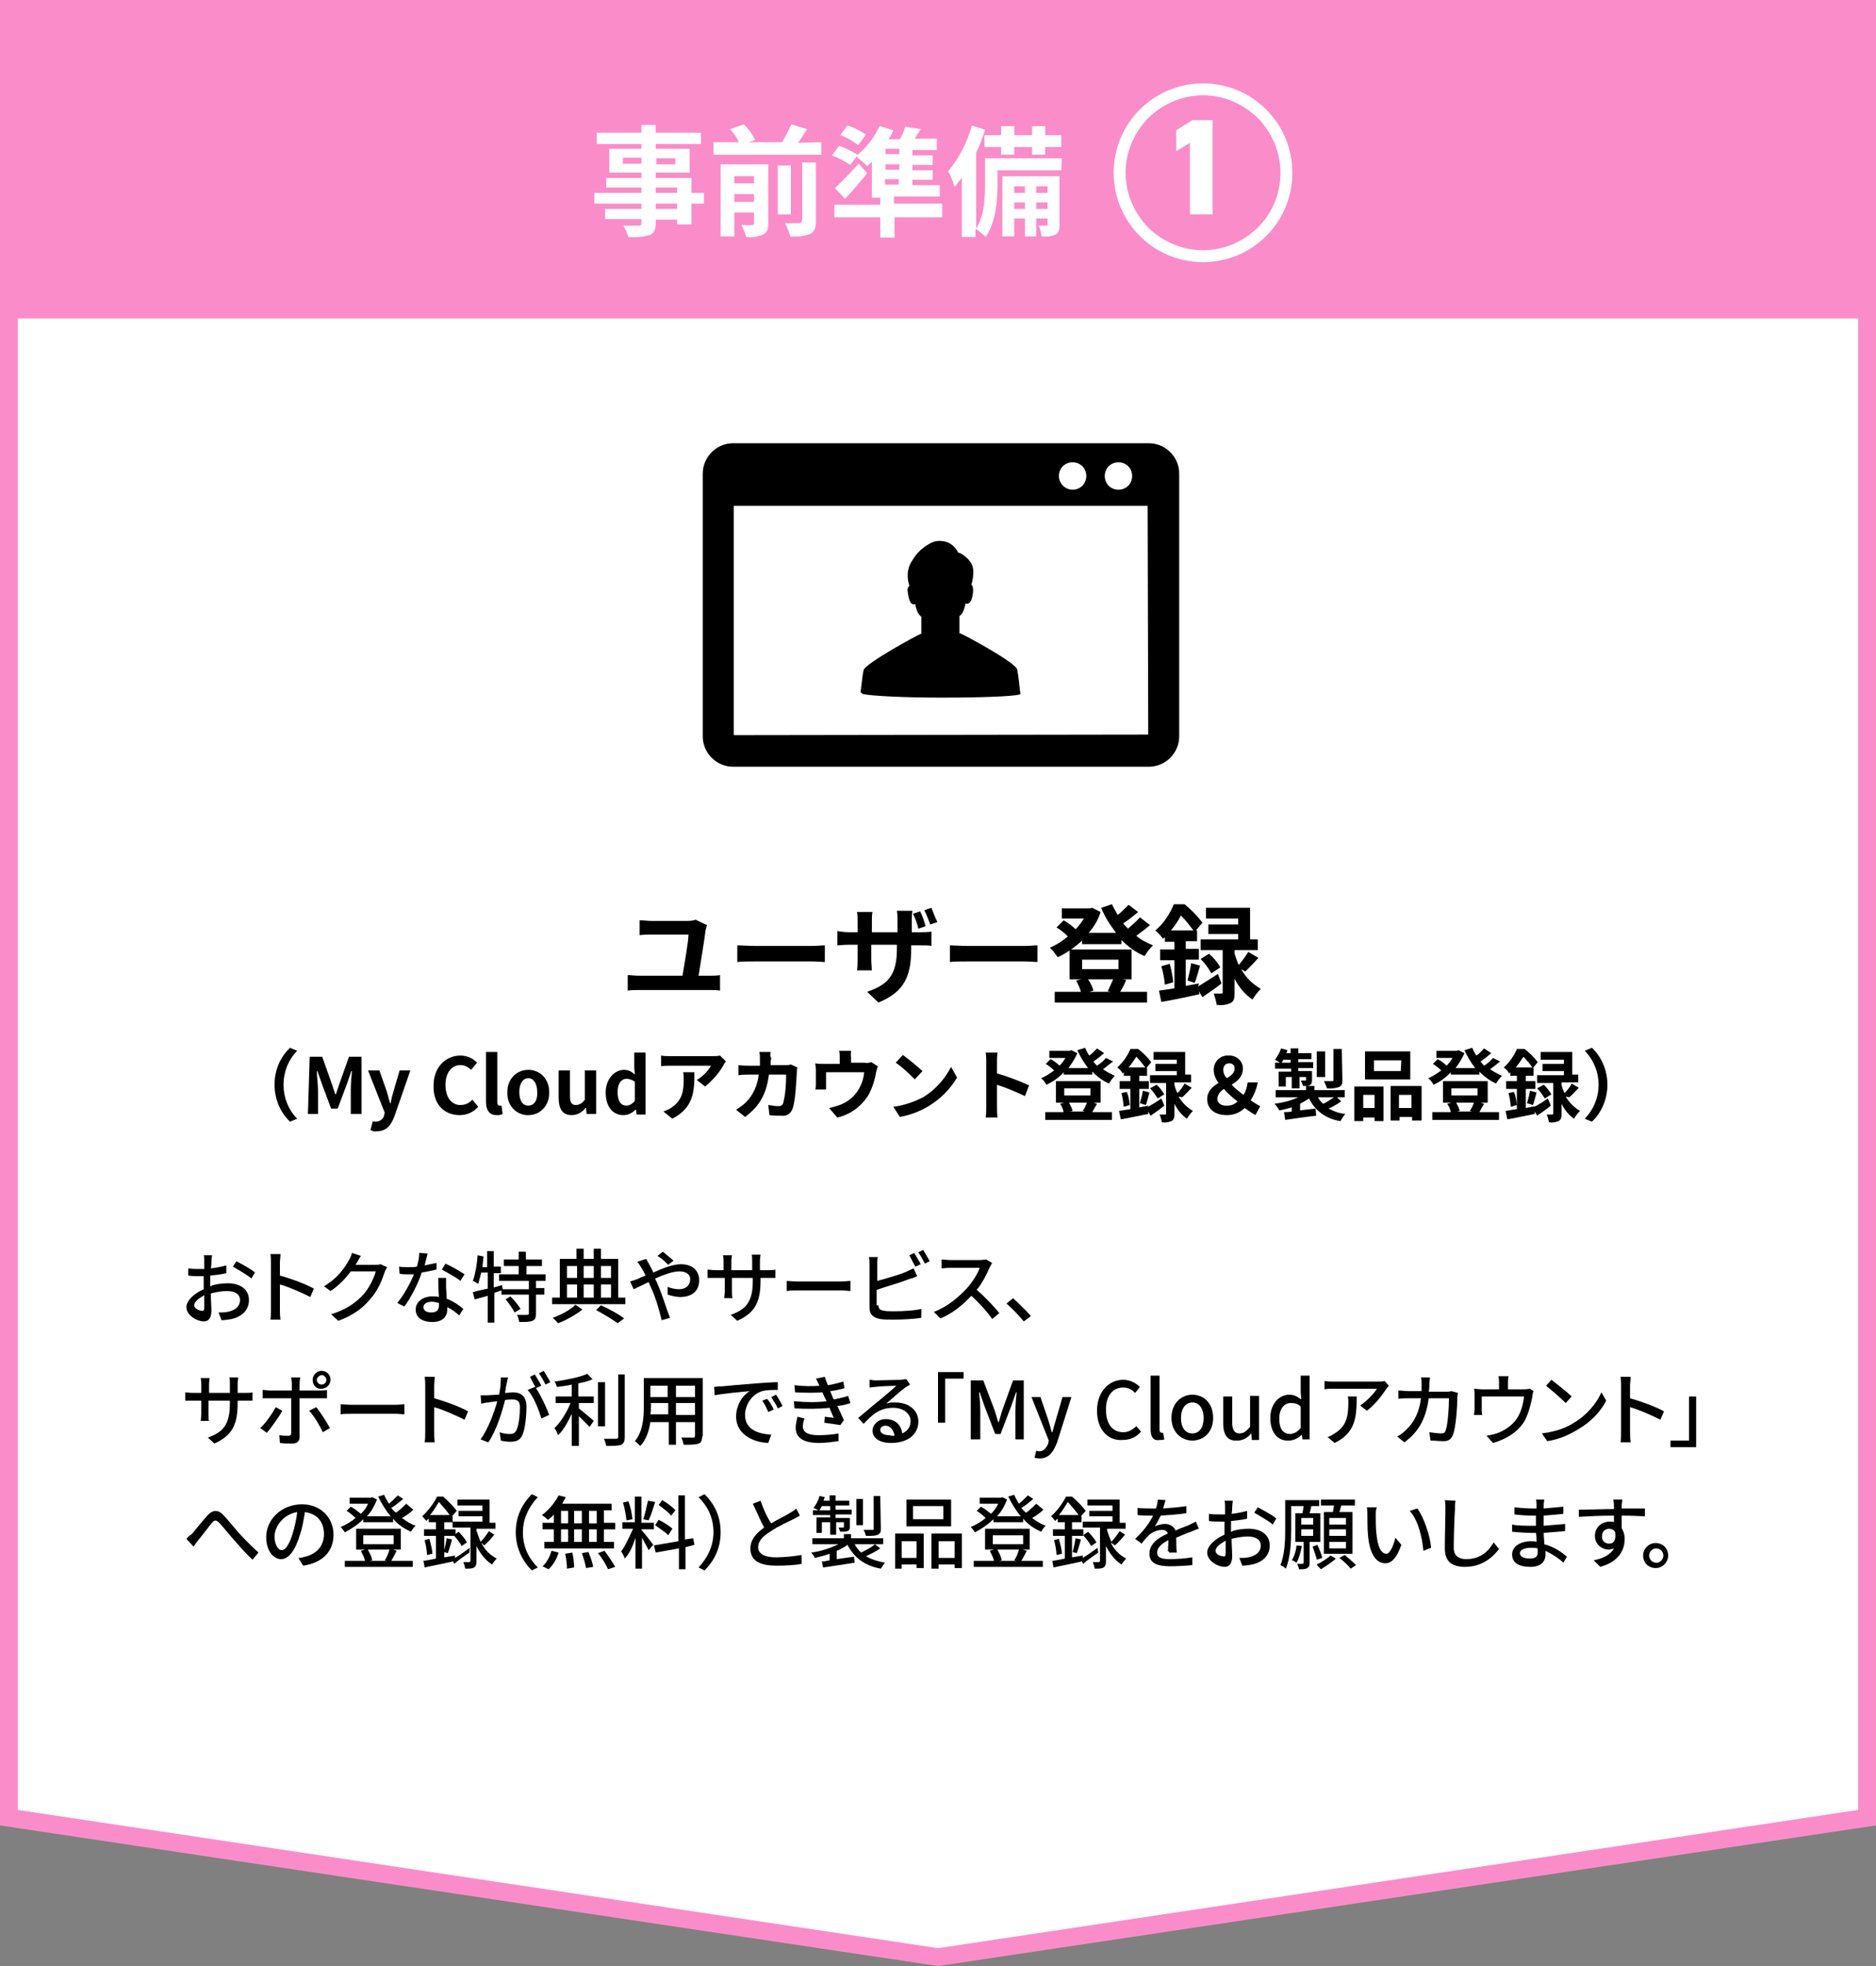 <?xml version="1.0" encoding="utf-8"?>
<!-- Generator: Adobe Illustrator 27.2.0, SVG Export Plug-In . SVG Version: 6.00 Build 0)  -->
<svg version="1.1" id="レイヤー_1" xmlns="http://www.w3.org/2000/svg" xmlns:xlink="http://www.w3.org/1999/xlink" x="0px"
	 y="0px" viewBox="0 0 315 330" style="enable-background:new 0 0 315 330;" xml:space="preserve">
<rect x="0" y="0" width="315" height="330" fill="#808080" stroke="none"/>
<style type="text/css">
	.st0{fill:#FFFFFF;}
	.st1{fill:#FA8DC9;}
	.st2{fill:none;}
</style>
<g id="Group_468" transform="translate(2986 -6951.024)">
	<g id="Group_62" transform="translate(-3003.063 6968.086)">
		<g id="Path_153" transform="translate(332.063 -17.063) rotate(90)">
			<path class="st0" d="M305.1,313.5H1.5V1.5h303.6l23.3,156L305.1,313.5z"/>
			<path class="st1" d="M3,3v309h300.8L327,157.5L303.8,3H3 M0,0h306.4L330,157.5L306.4,315H0V0z"/>
		</g>
		<path id="Path_156" class="st1" d="M19.1-15.1h311v51.5h-311C19.1,36.4,19.1-15.1,19.1-15.1z"/>
	</g>
	<path id="Path_2382" d="M-2867.3,7106.3l-1.9-0.9c-0.5,0.2-1.1,0.2-1.7,0.2h-5.7c-0.7,0-1.3-0.1-2-0.1v2.5c0.6-0.1,1.3-0.1,2-0.1
		h6.2c0,1.2-0.7,5-1,6.9h-7.4c-0.6,0-1.2-0.1-1.8-0.1v2.6c0.6-0.1,1.2-0.1,1.8-0.1h12c0.6,0,1.1,0,1.7,0.1v-2.6
		c-0.6,0.1-1.1,0.1-1.7,0.1h-1.9c0.3-2,1-6.1,1.2-7.8C-2867.4,7106.9-2867.4,7106.6-2867.3,7106.3z M-2862.2,7109.7v2.8
		c0.7-0.1,1.9-0.1,2.9-0.1h9.7c0.8,0,1.7,0.1,2.1,0.1v-2.8c-0.5,0-1.3,0.1-2.1,0.1h-9.7C-2860.2,7109.8-2861.5,7109.7-2862.2,7109.7
		z M-2831.5,7104l-1.2,0.4c0.4,0.8,0.7,1.6,0.9,2.5l1.2-0.4C-2830.8,7105.6-2831.1,7104.8-2831.5,7104z M-2829.6,7103.4l-1.2,0.4
		c0.4,0.8,0.7,1.6,1,2.4l1.2-0.4C-2828.9,7105.2-2829.3,7104.2-2829.6,7103.4L-2829.6,7103.4z M-2833,7110.3v-0.6h1.4
		c0.9,0,1.6,0,2,0.1v-2.4c-0.7,0.1-1.3,0.1-2,0.1h-1.3v-1.9c0-0.6,0-1.1,0.1-1.7h-2.6c0.1,0.6,0.1,1.1,0.1,1.7v1.9h-4.3v-1.8
		c0-0.5,0-1.1,0.1-1.6h-2.6c0.1,0.6,0.1,1.1,0.1,1.6v1.8h-1.5c-0.7,0-1.3-0.1-1.9-0.2v2.4c0.4,0,1-0.1,1.9-0.1h1.5v2.4
		c0,0.6,0,1.3-0.1,1.9h2.5c0-0.4-0.1-1.1-0.1-1.9v-2.4h4.3v0.7c0,4.4-1.5,6-5,7.2l1.9,1.8C-2834.1,7117.5-2833,7114.8-2833,7110.3
		L-2833,7110.3z M-2826.5,7109.7v2.8c0.7-0.1,1.9-0.1,2.9-0.1h9.7c0.8,0,1.7,0.1,2.1,0.1v-2.8c-0.5,0-1.3,0.1-2.1,0.1h-9.7
		C-2824.6,7109.8-2825.9,7109.7-2826.5,7109.7L-2826.5,7109.7z M-2799.1,7115.4c-0.3,0.7-0.6,1.4-0.9,2l0.5,0.1h-3.6l0.7-0.2
		c-0.2-0.7-0.5-1.3-0.9-1.9H-2799.1z M-2804.3,7112.1h6.1v1.6h-6.1V7112.1z M-2797.6,7115.4h1.6v-5h-10.4v5h2l-0.9,0.2
		c0.3,0.6,0.6,1.2,0.8,1.9h-4.4v1.8h15.5v-1.8h-4.5c0.3-0.5,0.7-1.2,1-2L-2797.6,7115.4z M-2794.6,7105c-0.6,0.7-1.3,1.3-2,1.9
		c-0.3-0.3-0.6-0.6-0.8-0.9c0.8-0.5,1.7-1.2,2.5-1.9l-1.6-1.2c-0.6,0.6-1.2,1.2-1.8,1.7c-0.4-0.6-0.7-1.2-1-1.8l-1.8,0.6
		c0.6,1.5,1.5,2.9,2.5,4.2h-4.6c0.9-1,1.6-2.2,2-3.5l-1.4-0.7l-0.4,0.1h-4.7v1.7h3.7c-0.4,0.6-0.8,1.2-1.4,1.8
		c-0.6-0.6-1.3-1.1-2-1.5l-1.2,1.2c0.7,0.4,1.3,0.9,1.9,1.5c-0.9,0.8-1.9,1.4-3,1.9c0.5,0.5,0.9,1,1.3,1.6c1.5-0.7,2.9-1.7,4.1-2.8
		v0.6h6.6v-0.7c1.1,1.1,2.4,2.1,3.9,2.7c0.4-0.7,0.9-1.3,1.4-1.8c-1-0.4-2-0.9-2.8-1.6c0.8-0.6,1.6-1.2,2.3-1.8L-2794.6,7105z
		 M-2789.4,7107.2c0.7-0.8,1.2-1.6,1.7-2.5c0.8,0.8,1.4,1.6,2.1,2.5H-2789.4z M-2784.7,7116.1l-2.2,0.4v-4.4h2.2v-1.8h-2.2v-1.3h1.9
		v-1.8h-0.2l1.1-1.3c-0.9-1.2-1.9-2.2-3-3.1h-1.8c-0.7,1.7-1.7,3.2-3.1,4.4c0.5,0.4,0.9,0.9,1.3,1.4c0.1-0.1,0.2-0.2,0.3-0.3v0.8
		h1.6v1.3h-2.4v1.8h2.4v4.7c-1,0.2-1.9,0.3-2.6,0.4l0.4,1.9c1.8-0.3,4.2-0.8,6.4-1.3l-0.1-0.5l0.6,1c1-0.7,2.2-1.5,3.2-2.3l-0.6-1.6
		c-1.2,0.8-2.4,1.5-3.3,2.1L-2784.7,7116.1z M-2776.9,7114.1c0.6-0.6,1.4-1.4,2.2-2.3l-1.7-1c-0.5,0.8-1,1.5-1.6,2.2
		c-0.3-0.6-0.5-1.3-0.7-1.9v-0.6h3.9v-1.8h-1.3v-5.3h-7.4v1.8h5.4v1h-5v1.6h5v0.9h-6.3v1.8h3.7v7.1c0,0.2-0.1,0.2-0.3,0.2
		s-0.7,0-1.2,0c0.2,0.6,0.4,1.2,0.5,1.9c0.8,0.1,1.6,0,2.3-0.3c0.6-0.3,0.7-0.8,0.7-1.7v-2.4c0.7,1.4,1.7,2.6,3,3.5
		c0.4-0.6,0.8-1.2,1.4-1.8c-1.4-0.8-2.5-1.9-3.3-3.3L-2776.9,7114.1z M-2791,7113.2c0.3,1,0.5,2.1,0.6,3.1l1.4-0.4
		c-0.1-1-0.3-2.1-0.6-3.1L-2791,7113.2z M-2785.4,7116c0.3-0.7,0.6-1.9,0.9-2.9l-1.5-0.4c-0.1,1-0.4,2-0.6,2.9L-2785.4,7116z
		 M-2784.4,7112c0.7,0.7,1.3,1.5,1.8,2.4l1.5-1c-0.5-0.9-1.1-1.6-1.9-2.3L-2784.4,7112z M-2939.9,7133.1c0,2.3,0.9,4.6,2.6,6.2
		l1.2-0.5c-1.5-1.5-2.3-3.6-2.3-5.7s0.8-4.2,2.3-5.7l-1.2-0.5C-2939,7128.5-2939.9,7130.7-2939.9,7133.1z M-2934.3,7138h1.7v-4
		c0-0.9-0.2-2.2-0.2-3.2h0.1l0.8,2.3l1.5,4h1.1l1.5-4l0.8-2.3h0.1c-0.1,0.9-0.2,2.2-0.2,3.2v4h1.8v-9.6h-2.1l-1.6,4.5
		c-0.2,0.6-0.4,1.2-0.6,1.8h-0.1c-0.2-0.6-0.4-1.2-0.6-1.8l-1.6-4.5h-2.1L-2934.3,7138z M-2922.7,7140.9c1.6,0,2.4-1,3-2.7l2.6-7.5
		h-1.8l-1,3.4c-0.2,0.7-0.4,1.4-0.5,2.1h-0.1c-0.2-0.7-0.4-1.4-0.6-2.1l-1.2-3.4h-1.9l2.8,7.1l-0.1,0.4c-0.1,0.6-0.7,1.1-1.4,1.1
		c-0.2,0-0.3,0-0.5-0.1l-0.4,1.5C-2923.4,7140.9-2923,7141-2922.7,7140.9z M-2908.8,7138.2c1.2,0,2.3-0.5,3.1-1.4l-1-1.2
		c-0.5,0.6-1.2,0.9-2,0.9c-1.5,0-2.5-1.3-2.5-3.4s1.1-3.3,2.5-3.3c0.7,0,1.3,0.3,1.8,0.8l1-1.2c-0.7-0.8-1.8-1.2-2.8-1.2
		c-2.4,0-4.5,1.9-4.5,5C-2913.3,7136.5-2911.3,7138.2-2908.8,7138.2z M-2902.6,7138.2c0.3,0,0.7,0,1-0.2l-0.2-1.4
		c-0.1,0-0.2,0-0.3,0c-0.2,0-0.4-0.1-0.4-0.6v-8.4h-1.9v8.3C-2904.4,7137.3-2903.9,7138.2-2902.6,7138.2z M-2897.3,7138.2
		c2,0,3.5-1.6,3.5-3.6c0-0.1,0-0.2,0-0.2c0.1-2-1.3-3.7-3.3-3.8c-0.1,0-0.2,0-0.2,0c-2,0-3.5,1.6-3.5,3.6c0,0.1,0,0.2,0,0.2
		c-0.1,2,1.3,3.7,3.3,3.8C-2897.4,7138.2-2897.3,7138.2-2897.3,7138.2z M-2897.3,7136.6c-1,0-1.5-0.9-1.5-2.3s0.6-2.3,1.5-2.3
		s1.5,0.9,1.5,2.3C-2895.7,7135.7-2896.3,7136.6-2897.3,7136.6z M-2890,7138.2c0.9,0,1.8-0.5,2.3-1.2h0.1l0.1,1h1.6v-7.3h-1.9v4.9
		c-0.3,0.5-0.9,0.9-1.5,0.9c-0.7,0-1-0.4-1-1.5v-4.3h-1.9v4.5C-2892.2,7137.1-2891.6,7138.2-2890,7138.2z M-2881.3,7138.2
		c0.8,0,1.5-0.4,2-0.9h0.1l0.1,0.8h1.5v-10.4h-1.9v2.6l0.1,1.1c-0.5-0.5-1.1-0.8-1.8-0.8c-1.6,0-3.1,1.5-3.1,3.8
		C-2884.3,7136.8-2883.1,7138.2-2881.3,7138.2z M-2880.8,7136.6c-1,0-1.5-0.8-1.5-2.3s0.7-2.2,1.5-2.2c0.5,0,1,0.2,1.4,0.5v3.2
		C-2879.8,7136.3-2880.3,7136.6-2880.8,7136.6z M-2864.1,7129.2l-1-1c-0.4,0.1-0.9,0.1-1.3,0.1h-7c-0.5,0-1.1,0-1.6-0.1v1.8
		c0.6-0.1,1-0.1,1.6-0.1h6.8c-0.6,1-1.4,1.8-2.4,2.4l1.4,1.1c1.2-1,2.3-2.2,3.1-3.6C-2864.5,7129.7-2864.3,7129.4-2864.1,7129.2
		L-2864.1,7129.2z M-2869.4,7131h-1.9c0.1,0.4,0.1,0.8,0.1,1.2c0,2.1-0.3,3.5-2,4.7c-0.4,0.3-0.9,0.5-1.4,0.7l1.5,1.2
		C-2869.5,7136.9-2869.4,7134.2-2869.4,7131L-2869.4,7131z M-2856.6,7127.6h-1.9c0.1,0.4,0.1,0.8,0.1,1.2c0,0.4,0,0.8,0,1.1h-1.9
		c-0.5,0-1.2,0-1.7-0.1v1.7c0.6-0.1,1.3-0.1,1.7-0.1h1.7c-0.2,1.7-0.9,3.4-2.1,4.6c-0.5,0.5-1.1,0.9-1.7,1.3l1.5,1.2
		c2.3-1.7,3.6-3.7,4-7.1h2.9c0,1.6-0.1,3.2-0.5,4.8c-0.1,0.3-0.4,0.5-0.7,0.5c-0.6,0-1.2-0.1-1.8-0.2l0.2,1.7
		c0.6,0.1,1.4,0.1,2.1,0.1c0.7,0.1,1.4-0.3,1.7-1c0.6-1.3,0.7-5,0.8-6.4c0-0.2,0-0.5,0.1-0.7l-1.1-0.5c-0.3,0.1-0.6,0.1-1,0.1h-2.4
		c0-0.4,0-0.8,0.1-1.2C-2856.7,7128.4-2856.7,7127.9-2856.6,7127.6L-2856.6,7127.6z M-2843.1,7127.4h-2c0.1,0.4,0.1,0.8,0.1,1.2v1
		h-2.8c-0.4,0-0.9,0-1.3-0.1c0,0.4,0.1,0.7,0.1,1.1v2.2c0,0.4,0,0.7-0.1,1.1h1.8c0-0.3,0-0.7,0-1v-1.9h6.4c-0.1,1.2-0.5,2.3-1.2,3.3
		s-1.8,1.8-2.9,2.2c-0.6,0.2-1.2,0.4-1.8,0.5l1.4,1.6c2.2-0.5,4.1-1.9,5.3-3.9c0.6-1.2,1-2.4,1.2-3.7c0.1-0.4,0.2-0.7,0.3-1
		l-1.1-0.7c-0.3,0.1-0.7,0.2-1.1,0.1h-2.3v-1C-2843.2,7128.2-2843.1,7127.8-2843.1,7127.4L-2843.1,7127.4z M-2834.4,7128.1l-1.2,1.3
		c1.2,0.8,2.2,1.8,3.2,2.8l1.3-1.4C-2832.1,7129.9-2833.2,7129-2834.4,7128.1L-2834.4,7128.1z M-2836,7136.8l1.1,1.7
		c1.7-0.3,3.3-0.9,4.8-1.8c2-1.2,3.6-2.8,4.8-4.8l-1-1.8c-1.1,2.1-2.7,3.9-4.7,5.1C-2832.6,7136-2834.3,7136.6-2836,7136.8
		L-2836,7136.8z M-2820.4,7136.8c0,0.6,0,1.2-0.1,1.8h2c-0.1-0.5-0.1-1.4-0.1-1.8v-3.7c1.6,0.5,3.2,1.2,4.7,1.9l0.7-1.8
		c-1.8-0.8-3.6-1.5-5.4-2v-1.9c0-0.5,0-1,0.1-1.6h-2c0.1,0.5,0.1,1,0.1,1.6V7136.8z M-2803.5,7136.1c-0.2,0.5-0.4,1-0.7,1.4l0.4,0.1
		h-2.6l0.5-0.1c-0.1-0.5-0.4-1-0.6-1.4H-2803.5z M-2807.3,7133.7h4.4v1.2h-4.4V7133.7z M-2802.4,7136.1h1.2v-3.6h-7.5v3.6h1.4
		l-0.7,0.2c0.3,0.4,0.5,0.9,0.6,1.4h-3.1v1.3h11.2v-1.3h-3.3c0.2-0.4,0.5-0.9,0.8-1.4L-2802.4,7136.1z M-2800.3,7128.6
		c-0.4,0.5-0.9,0.9-1.5,1.3c-0.2-0.2-0.4-0.4-0.6-0.7c0.6-0.4,1.2-0.9,1.8-1.4l-1.2-0.8c-0.4,0.4-0.8,0.9-1.3,1.2
		c-0.3-0.4-0.5-0.9-0.7-1.3l-1.3,0.4c0.5,1.1,1.1,2.1,1.8,3h-3.3c0.6-0.8,1.1-1.6,1.5-2.5l-1-0.5l-0.3,0.1h-3.4v1.2h2.7
		c-0.3,0.5-0.6,0.9-1,1.3c-0.4-0.4-0.9-0.8-1.5-1.1l-0.8,0.8c0.5,0.3,1,0.7,1.4,1.1c-0.7,0.5-1.4,1-2.2,1.3c0.4,0.3,0.7,0.7,0.9,1.1
		c1.1-0.5,2.1-1.2,2.9-2.1v0.4h4.8v-0.5c0.8,0.8,1.7,1.5,2.8,2c0.3-0.5,0.6-0.9,1-1.3c-0.7-0.3-1.4-0.7-2-1.1
		c0.6-0.4,1.1-0.9,1.7-1.3L-2800.3,7128.6z M-2796.5,7130.2c0.5-0.6,0.9-1.2,1.3-1.8c0.5,0.5,1,1.1,1.5,1.8H-2796.5z
		 M-2793.1,7136.6l-1.6,0.3v-3.1h1.6v-1.3h-1.6v-0.9h1.3v-1.3h-0.1l0.8-1c-0.6-0.8-1.4-1.6-2.2-2.2h-1.3c-0.5,1.2-1.3,2.3-2.2,3.1
		c0.4,0.3,0.7,0.6,0.9,1c0.1-0.1,0.2-0.2,0.2-0.2v0.6h1.1v0.9h-1.8v1.3h1.8v3.4c-0.7,0.1-1.4,0.2-1.9,0.3l0.3,1.4
		c1.3-0.2,3-0.6,4.6-0.9v-0.4l0.4,0.7c0.7-0.5,1.6-1.1,2.3-1.7l-0.5-1.2c-0.8,0.6-1.7,1.1-2.4,1.5L-2793.1,7136.6z M-2787.5,7135.2
		c0.5-0.4,1-1,1.6-1.6l-1.2-0.7c-0.3,0.6-0.7,1.1-1.2,1.6c-0.2-0.4-0.4-0.9-0.5-1.4v-0.4h2.8v-1.3h-1v-3.8h-5.3v1.3h3.9v0.7h-3.6
		v1.2h3.6v0.7h-4.5v1.3h2.7v5.1c0,0.1,0,0.2-0.2,0.2c-0.1,0-0.5,0-0.9,0c0.2,0.4,0.3,0.9,0.4,1.3c0.6,0.1,1.1,0,1.6-0.2
		c0.4-0.2,0.5-0.6,0.5-1.2v-1.7c0.5,1,1.2,1.9,2.1,2.5c0.3-0.5,0.6-0.9,1-1.3c-1-0.6-1.8-1.4-2.4-2.4L-2787.5,7135.2z
		 M-2797.7,7134.5c0.2,0.7,0.3,1.5,0.4,2.3l1-0.3c-0.1-0.8-0.2-1.5-0.5-2.2L-2797.7,7134.5z M-2793.6,7136.5
		c0.2-0.5,0.4-1.4,0.6-2.1l-1.1-0.3c-0.1,0.7-0.3,1.4-0.5,2.1L-2793.6,7136.5z M-2792.9,7133.7c0.5,0.5,0.9,1.1,1.3,1.7l1.1-0.7
		c-0.4-0.6-0.8-1.2-1.3-1.6L-2792.9,7133.7z M-2781.6,7135.4c0.1-0.7,0.5-1.2,1.1-1.6c0.7,0.8,1.5,1.5,2.3,2.1
		c-0.4,0.4-1,0.7-1.6,0.7C-2780.8,7136.7-2781.6,7136.3-2781.6,7135.4L-2781.6,7135.4z M-2780.6,7130.6c0-0.7,0.4-1.1,1-1.1
		c0.5,0,0.9,0.3,0.9,0.8v0.1c0,0.7-0.6,1.2-1.3,1.6C-2780.4,7131.6-2780.6,7131.1-2780.6,7130.6L-2780.6,7130.6z M-2774.4,7136.7
		c-0.5-0.3-1.1-0.6-1.6-1c0.6-0.9,1-2,1.2-3h-1.7c-0.1,0.7-0.3,1.5-0.7,2.1c-0.7-0.5-1.4-1.1-2-1.7c1-0.6,1.9-1.4,1.9-2.7
		c0-1.2-0.9-2.1-2.1-2.2c-0.1,0-0.2,0-0.3,0c-1.3-0.1-2.4,0.9-2.5,2.2c0,0.1,0,0.2,0,0.2c0,0.8,0.3,1.5,0.8,2.2
		c-1,0.6-1.9,1.4-1.9,2.7c0,1.6,1.2,2.7,3.3,2.7c1.1,0,2.2-0.4,3-1.2c0.6,0.4,1.1,0.8,1.8,1.2L-2774.4,7136.7z M-2760.7,7127.1h-1.4
		v5.2c0,0.2-0.1,0.2-0.2,0.2c-0.2,0-0.8,0-1.4,0c0.2,0.4,0.4,0.8,0.5,1.2c0.7,0.1,1.3,0,2-0.2c0.5-0.2,0.6-0.5,0.6-1.2
		L-2760.7,7127.1z M-2763.5,7127.5h-1.4v4.3h1.4V7127.5z M-2762,7135.2c-0.6,0.4-1.2,0.8-1.8,1.1c-0.4-0.3-0.7-0.7-0.9-1.1H-2762z
		 M-2770.8,7129.4c0.1-0.2,0.2-0.3,0.3-0.5h1.2v0.5H-2770.8z M-2761.5,7135.2h1.3v-1.2h-5.1v-0.7h-1.4c0.2,0,0.4,0,0.6-0.1
		c0.3-0.2,0.4-0.4,0.4-0.9v-1.5h-2.3v-0.5h2.5v-1h-2.5v-0.5h2.2v-1h-2.2v-0.8h-1.3v0.8h-0.7c0.1-0.2,0.1-0.4,0.2-0.5l-1.1-0.3
		c-0.2,0.7-0.6,1.3-1,1.9c0.2,0.1,0.5,0.3,0.8,0.5h-0.8v1h2.7v0.5h-2.1v2.5h1.2v-1.6h1v1.9h1.3v-1.9h1.1v0.5c0,0.1,0,0.1-0.2,0.1
		c-0.1,0-0.4,0-0.7,0c0.2,0.3,0.3,0.6,0.4,0.9h0.5v0.7h-5.1v1.2h3.8c-1.3,0.6-2.6,0.9-4,1.1c0.3,0.3,0.6,0.7,0.8,1.1
		c0.7-0.1,1.4-0.3,2.1-0.5v0.7c-0.5,0.1-0.9,0.1-1.3,0.1l0.2,1.3c1.4-0.2,3.4-0.5,5.2-0.7l-0.1-1.2c-0.9,0.1-1.8,0.2-2.6,0.3v-1.1
		c0.5-0.3,1.1-0.6,1.5-0.9c1,2.1,3,3.5,5.3,3.8c0.2-0.4,0.5-0.9,0.8-1.2c-1-0.1-1.9-0.4-2.8-0.9c0.7-0.3,1.5-0.8,2.1-1.2
		L-2761.5,7135.2z M-2750.8,7130.8h-4.5v-1.8h4.6L-2750.8,7130.8z M-2749.2,7127.5h-7.6v4.7h7.6V7127.5z M-2755.2,7134.8v2.2h-1.9
		v-2.2H-2755.2z M-2758.6,7139.2h1.5v-0.6h1.9v0.6h1.5v-5.8h-4.9V7139.2z M-2751.1,7137v-2.2h2.1v2.2H-2751.1z M-2752.5,7133.3v5.8
		h1.5v-0.6h2.1v0.6h1.6v-5.8H-2752.5z M-2738.5,7136.1c-0.2,0.5-0.4,1-0.7,1.4l0.4,0.1h-2.6l0.5-0.1c-0.1-0.5-0.4-1-0.6-1.4H-2738.5
		z M-2742.3,7133.7h4.4v1.2h-4.4V7133.7z M-2737.4,7136.1h1.2v-3.6h-7.5v3.6h1.4l-0.7,0.2c0.3,0.4,0.5,0.9,0.6,1.4h-3.1v1.3h11.2
		v-1.3h-3.3c0.2-0.4,0.5-0.9,0.8-1.4L-2737.4,7136.1z M-2735.3,7128.6c-0.4,0.5-0.9,0.9-1.5,1.3c-0.2-0.2-0.4-0.4-0.6-0.7
		c0.6-0.4,1.2-0.9,1.8-1.4l-1.2-0.8c-0.4,0.4-0.8,0.9-1.3,1.2c-0.3-0.4-0.5-0.9-0.7-1.3l-1.3,0.4c0.5,1.1,1.1,2.1,1.8,3h-3.3
		c0.6-0.8,1.1-1.6,1.5-2.5l-1-0.5l-0.3,0.1h-3.4v1.2h2.7c-0.3,0.5-0.6,0.9-1,1.3c-0.4-0.4-0.9-0.8-1.5-1.1l-0.8,0.8
		c0.5,0.3,1,0.7,1.4,1.1c-0.7,0.5-1.4,1-2.2,1.3c0.4,0.3,0.7,0.7,0.9,1.1c1.1-0.5,2.1-1.2,2.9-2.1v0.4h4.8v-0.5
		c0.8,0.8,1.7,1.5,2.8,2c0.3-0.5,0.6-0.9,1-1.3c-0.7-0.3-1.4-0.7-2-1.1c0.6-0.4,1.1-0.9,1.7-1.3L-2735.3,7128.6z M-2731.5,7130.2
		c0.5-0.6,0.9-1.2,1.3-1.8c0.5,0.5,1,1.1,1.5,1.8H-2731.5z M-2728.2,7136.7l-1.6,0.3v-3.2h1.6v-1.3h-1.6v-0.9h1.3v-1.3h-0.1l0.8-1
		c-0.6-0.8-1.4-1.6-2.2-2.2h-1.3c-0.5,1.2-1.3,2.3-2.2,3.1c0.4,0.3,0.7,0.6,0.9,1c0.1-0.1,0.2-0.2,0.2-0.2v0.6h1.1v0.9h-1.8v1.3h1.8
		v3.4c-0.7,0.1-1.4,0.2-1.9,0.3l0.3,1.4c1.3-0.2,3-0.6,4.6-0.9v-0.4l0.4,0.7c0.7-0.5,1.6-1.1,2.3-1.7l-0.5-1.2
		c-0.8,0.6-1.7,1.1-2.4,1.5L-2728.2,7136.7z M-2722.5,7135.2c0.5-0.4,1-1,1.6-1.6l-1.2-0.7c-0.3,0.6-0.7,1.1-1.2,1.6
		c-0.2-0.4-0.4-0.9-0.5-1.4v-0.4h2.8v-1.3h-1v-3.8h-5.3v1.3h3.9v0.7h-3.6v1.2h3.6v0.7h-4.5v1.3h2.7v5.1c0,0.1,0,0.2-0.2,0.2
		c-0.1,0-0.5,0-0.9,0c0.2,0.4,0.3,0.9,0.4,1.3c0.6,0.1,1.1,0,1.6-0.2c0.4-0.2,0.5-0.6,0.5-1.2v-1.7c0.5,1,1.2,1.9,2.1,2.5
		c0.3-0.5,0.6-0.9,1-1.3c-1-0.6-1.8-1.4-2.4-2.4L-2722.5,7135.2z M-2732.7,7134.5c0.2,0.7,0.3,1.5,0.4,2.3l1-0.3
		c-0.1-0.8-0.2-1.5-0.5-2.2L-2732.7,7134.5z M-2728.6,7136.5c0.2-0.5,0.4-1.4,0.6-2.1l-1.1-0.3c-0.1,0.7-0.3,1.4-0.5,2.1
		L-2728.6,7136.5z M-2727.9,7133.7c0.5,0.5,0.9,1.1,1.3,1.7l1.1-0.7c-0.4-0.6-0.8-1.2-1.3-1.6L-2727.9,7133.7z M-2716.1,7133.1
		c0-2.3-0.9-4.6-2.6-6.2l-1.2,0.5c3.1,3.2,3.1,8.2,0,11.4l1.2,0.5C-2717,7137.7-2716.1,7135.4-2716.1,7133.1L-2716.1,7133.1z"/>
	<path id="Path_2380" class="st0" d="M-2782.4,6971.2h-3.4l-2.7,1.7v3.5l2.3-1.4v12h3.8L-2782.4,6971.2L-2782.4,6971.2z"/>
	<path id="Path_2379" class="st0" d="M-2872.3,6986.1h-3.6v-0.9h3.6V6986.1z M-2875.9,6982.5h3.6v0.9h-3.6V6982.5z M-2881.4,6978.5
		v-1h3.1v1H-2881.4z M-2872.6,6977.6v1h-3.2v-1H-2872.6z M-2867.8,6983.4h-2.1v-2.5h-6v-0.9h5.7v-4h-5.7v-0.8h7.6v-1.9h-7.6v-1.3
		h-2.4v1.3h-7.5v1.9h7.5v0.8h-5.4v4h5.4v0.9h-5.9v1.6h5.9v0.9h-7.9v1.8h7.9v0.9h-6.1v1.7h6.1v0.6c0,0.4-0.1,0.5-0.5,0.5
		c-0.3,0-1.5,0-2.5,0c0.3,0.6,0.6,1.2,0.8,1.9c1.2,0.1,2.4,0,3.5-0.3c0.8-0.3,1.1-0.8,1.1-2v-0.6h3.6v0.8h2.4v-3.5h2.1
		L-2867.8,6983.4L-2867.8,6983.4z M-2862.7,6984.9v-1.3h3.3v1.3H-2862.7z M-2859.4,6980.6v1.2h-3.3v-1.2H-2859.4z M-2857.1,6978.6
		h-7.9v12.1h2.3v-4h3.3v1.8c0,0.2-0.1,0.3-0.3,0.3c-0.3,0-1.1,0-1.8,0c0.3,0.6,0.6,1.3,0.8,2c0.9,0.1,1.9,0,2.8-0.4
		c0.7-0.3,0.9-0.9,0.9-1.9v-9.9H-2857.1z M-2851.4,6988.1c0,0.3-0.1,0.4-0.4,0.4c-0.3,0-1.4,0-2.4,0c0.4,0.7,0.7,1.5,0.9,2.2
		c1.1,0.1,2.2,0,3.3-0.4c0.8-0.4,1-1,1-2.1v-9.9h-2.3v9.8H-2851.4z M-2853.2,6978.8h-2.2v8.2h2.2V6978.8z M-2852,6975
		c0.5-0.7,1-1.5,1.5-2.3l-2.6-0.8c-0.5,1-1,2.1-1.6,3h-5.6l1.1-0.4c-0.5-1-1.1-1.8-1.9-2.6l-2.3,0.8c0.6,0.7,1.1,1.4,1.5,2.2h-4.3
		v2.1h18.1v-2.1L-2852,6975L-2852,6975z M-2840.6,6973.6c-1-0.6-2-1.2-3.1-1.5l-1.2,1.6c1.1,0.4,2.1,1,3,1.7L-2840.6,6973.6z
		 M-2837.4,6981.1h2.3v0.9h-2.3V6981.1z M-2835,6976.9h-2.3v-0.9h2.3V6976.9z M-2835,6979.5h-2.3v-0.9h2.3V6979.5z M-2827.9,6985.2
		h-8v-1.2h7.7v-1.9h-4.6v-0.9h3.4v-1.6h-3.4v-0.9h3.4v-1.6h-3.4v-0.9h4.1v-1.9h-3.7c0.3-0.5,0.7-1.1,1-1.6l-2.6-0.4
		c-0.2,0.7-0.5,1.4-0.9,2.1h-1.9c0.3-0.5,0.6-1,0.8-1.5l-2.3-0.7c-0.9,1.9-2.2,3.6-3.8,4.9l0.1-0.1c-1-0.6-2-1.1-3.1-1.5l-1.2,1.6
		c1.1,0.4,2.1,1,3.1,1.6l1-1.4c0.6,0.5,1.2,1,1.8,1.6c0.3-0.2,0.5-0.5,0.8-0.7v6h1.4v1.2h-7.7v2.1h7.7v3.4h2.4v-3.4h8v-2.3
		L-2827.9,6985.2L-2827.9,6985.2z M-2841.8,6978.5c-1.3,1.4-2.6,2.8-4,4.1l1.7,1.8c1.3-1.4,2.5-2.8,3.7-4.3L-2841.8,6978.5z
		 M-2820.7,6973.7v2h2.8v1.3h2.2v-1.3h3v1.3h2.2v-1.3h2.7v-2h-2.7v-1.5h-2.2v1.5h-3v-1.5h-2.2v1.5H-2820.7z M-2812,6986.1v-1.1h1.9
		v1.1H-2812z M-2815.7,6986.1v-1.1h1.8v1.1H-2815.7z M-2813.9,6982.3v1.1h-1.8v-1.1H-2813.9z M-2810.1,6982.3v1.1h-1.9v-1.1H-2810.1
		z M-2808.1,6980.6h-9.6v10.1h2v-3h1.8v3h1.9v-3h1.9v1c0,0.2,0,0.2-0.2,0.2s-0.7,0-1.3,0c0.3,0.6,0.4,1.2,0.5,1.8
		c0.8,0.1,1.6,0,2.3-0.3c0.6-0.3,0.7-0.8,0.7-1.7L-2808.1,6980.6L-2808.1,6980.6z M-2807.7,6977.6h-12.9v4.4c0,2.2-0.1,5.2-1.5,7.4
		v-12.7c0.6-1.3,1.1-2.6,1.5-3.9l-2.2-0.7c-0.8,2.8-2.1,5.4-4,7.7c0.5,0.8,0.8,1.7,1.1,2.6c0.4-0.5,0.9-1.1,1.2-1.6v10h2.3v-1.4
		c0.6,0.4,1.2,0.9,1.7,1.4c1.7-2.4,2-6.2,2-8.8v-2.4h10.7L-2807.7,6977.6L-2807.7,6977.6z"/>
	<g id="Path_2381" transform="translate(-2799 6965.024)">
		<path class="st2" d="M15,0c8.3,0,15,6.7,15,15s-6.7,15-15,15S0,23.3,0,15S6.7,0,15,0z"/>
		<path class="st0" d="M15,2c-3.5,0-6.7,1.4-9.2,3.8C3.4,8.3,2,11.5,2,15s1.4,6.7,3.8,9.2C8.3,26.6,11.5,28,15,28s6.7-1.4,9.2-3.8
			c2.5-2.5,3.8-5.7,3.8-9.2s-1.4-6.7-3.8-9.2C21.7,3.4,18.5,2,15,2 M15,0c8.3,0,15,6.7,15,15s-6.7,15-15,15S0,23.3,0,15S6.7,0,15,0z
			"/>
	</g>
	<g id="ユーザーログイン_アカウントのアイコン素材" transform="translate(-2844 7017.421)">
		<path id="Path_68" d="M2.9,50.1c1.3,0.3,6.7,0.6,13.2,0.6s11.7-0.2,13-0.5c0.2,0,0.3-0.2,0.2-0.4C29.2,49,29,46.9,28.8,46
			c-0.2-1.2-9.2-6-9.6-6.1h-0.1V37c0.7-0.4,0.9-1.6,1-2v-0.1c1.1,0.4,1.3-1.7,1.3-2.3c0-0.3-0.1-0.7-0.3-0.9c0-0.1,0.1-0.2,0.1-0.3
			l0,0c0.1-0.4,0.2-0.9,0.2-1.3c0.1-0.7,0-1.4-0.4-2.1c-0.2-0.2-0.3-0.4-0.5-0.6c-0.4-0.4-0.9-0.8-1.4-1H19h-0.1c-0.5-1.2-1.7-2-3-2
			c-0.1,0-0.2,0-0.3,0c-1.3,0-3.4,1.5-4.3,3.1c-0.9,1.2-1.1,2.7-0.7,4.1l0,0c0,0.1,0.1,0.2,0.1,0.3c-0.2,0.2-0.4,0.6-0.3,0.9
			c0.1,0.5,0.2,2.6,1.3,2.2l0,0c0,0.3,0.3,1.7,1,2.1V40h-0.1c-0.4,0.1-9.4,5-9.6,6.1c-0.2,0.9-0.4,3-0.5,3.7
			C2.7,49.9,2.8,50.1,2.9,50.1z"/>
		<path id="Path_69" d="M50.9,8h-69.8c-2.8,0-5.1,2.3-5.1,5.1v44.1c0,2.8,2.3,5.1,5.1,5.1l0,0h69.8c2.8,0,5.1-2.3,5.1-5.1l0,0V13.1
			C56,10.3,53.7,8,50.9,8z M35.8,13.5c0-1.3,1-2.3,2.3-2.3s2.3,1,2.3,2.3s-1,2.3-2.3,2.3l0,0C36.9,15.8,35.8,14.8,35.8,13.5
			L35.8,13.5z M43.5,13.5c0-1.3,1-2.3,2.3-2.3s2.3,1,2.3,2.3s-1,2.3-2.3,2.3l0,0C44.5,15.8,43.5,14.8,43.5,13.5L43.5,13.5z
			 M50.8,56.9L50.8,56.9L-18.8,57V18.5h69.5L50.8,56.9L50.8,56.9z"/>
	</g>
	<polygon class="st2" points="-2845,7277.9 -2820,7277.9 -2820,7277.9 	"/>
</g>
<g>
	<path d="M35.5,215.8c0.9-0.3,2-0.4,2.8-0.4c2,0,3.5,1,3.5,2.8c0,1.5-0.9,2.7-2.9,3.2c-0.6,0.1-1.2,0.2-1.7,0.2l-0.5-1.3
		c0.5,0,1.1,0,1.5-0.1c1.1-0.2,2.1-0.8,2.1-2c0-1-0.9-1.5-2.2-1.5c-0.9,0-1.9,0.2-2.7,0.4c0,1.1,0.1,2.2,0.1,2.8
		c0,1.4-0.5,1.9-1.3,1.9c-1.1,0-2.9-1-2.9-2.4c0-1.1,1.3-2.3,2.9-3c0-0.3,0-0.5,0-0.8c0-0.5,0-0.9,0-1.4c-0.3,0-0.6,0-0.8,0
		c-0.6,0-1.2,0-1.8-0.1v-1.2c0.7,0.1,1.2,0.1,1.8,0.1c0.3,0,0.6,0,0.9,0c0-0.6,0-1.1,0-1.3c0-0.3,0-0.8-0.1-1h1.4
		c0,0.2-0.1,0.7-0.1,1s0,0.7-0.1,1.2c0.9-0.1,1.9-0.3,2.6-0.5v1.3c-0.7,0.2-1.8,0.3-2.7,0.4c0,0.5,0,1,0,1.5v0.3H35.5z M34.3,219.5
		c0-0.4,0-1.1,0-2.1c-0.9,0.5-1.7,1.1-1.7,1.7c0,0.5,0.8,0.9,1.2,0.9C34.2,220.1,34.3,219.9,34.3,219.5z M39.7,211.7
		c0.9,0.5,2.5,1.3,3.1,1.9l-0.6,1c-0.6-0.6-2.3-1.5-3.1-2L39.7,211.7z"/>
	<path d="M52.1,217.7c-1.4-0.7-3.6-1.7-5.1-2.1v4.1c0,0.4,0,1.2,0.1,1.8h-1.7c0.1-0.5,0.1-1.2,0.1-1.8V212c0-0.4,0-1-0.1-1.5h1.7
		c0,0.4-0.1,1-0.1,1.5v2.1c1.8,0.5,4.3,1.4,5.7,2.2L52.1,217.7z"/>
	<path d="M65,212.7c-0.1,0.2-0.3,0.5-0.4,0.8c-0.4,1.2-1.1,3.1-2.4,4.5c-1.2,1.5-2.9,2.8-5.4,3.7l-1.2-1.1c2.6-0.8,4.2-2,5.4-3.3
		c1-1.1,1.8-2.8,2.1-3.9h-4.2c-0.8,1.1-2,2.4-3.4,3.3l-1.1-0.8c2.4-1.4,3.6-3.3,4.2-4.4c0.2-0.3,0.4-0.8,0.5-1.2l1.5,0.5
		c-0.3,0.4-0.5,0.9-0.7,1.2c-0.1,0.1-0.1,0.2-0.2,0.3h3.2c0.4,0,0.7,0,1-0.1L65,212.7z"/>
	<path d="M73.2,213.1c-0.6,0.2-1.4,0.3-2.4,0.5c-0.6,1.9-1.8,4.2-2.9,5.7l-1.2-0.6c1.1-1.3,2.2-3.3,2.8-4.8c-0.3,0-0.6,0-0.9,0
		c-0.5,0-1,0-1.5-0.1l-0.1-1.2c0.5,0.1,1.1,0.1,1.7,0.1c0.4,0,0.9,0,1.3-0.1c0.2-0.7,0.4-1.5,0.4-2.3l1.4,0.1
		c-0.1,0.4-0.3,1.2-0.5,2c0.6-0.1,1.3-0.3,2-0.4V213.1z M74.9,214.5c0,0.5,0,1,0,1.5c0,0.4,0.1,1.2,0.1,2c1.1,0.4,2.1,1.1,2.8,1.7
		l-0.7,1.1c-0.5-0.5-1.2-1-2-1.4v0.4c0,1.1-0.7,2.1-2.5,2.1c-1.5,0-2.8-0.6-2.8-2.1c0-1.2,1.1-2.2,2.8-2.2c0.4,0,0.7,0,1.1,0.1
		c-0.1-1-0.1-2.3-0.1-3.2H74.9z M73.7,218.7c-0.4-0.1-0.8-0.2-1.2-0.2c-0.9,0-1.4,0.4-1.4,0.9s0.4,0.9,1.3,0.9c1,0,1.3-0.5,1.3-1.2
		C73.7,219.2,73.7,219,73.7,218.7z M77.3,215c-0.7-0.6-2.2-1.4-3.1-1.9l0.6-1c0.9,0.4,2.5,1.3,3.2,1.8L77.3,215z"/>
	<path d="M90,214.8v1.4h1.4v1.1H90v3.2c0,0.6-0.1,1-0.6,1.2c-0.5,0.2-1.2,0.2-2.2,0.2c-0.1-0.4-0.2-0.9-0.4-1.2c0.7,0,1.4,0,1.7,0
		c0.2,0,0.3-0.1,0.3-0.2v-3.2h-4.6v-0.7l-1.2,0.4v5h-1.1v-4.5c-0.7,0.2-1.4,0.4-2.2,0.6l-0.3-1.2c0.6-0.2,1.5-0.4,2.5-0.6v-2.7h-1.1
		c-0.2,0.7-0.3,1.3-0.5,1.9c-0.2-0.1-0.6-0.4-0.9-0.5c0.4-1.1,0.7-2.8,0.8-4.3l1,0.2c-0.1,0.6-0.1,1.1-0.2,1.8h0.8V210h1.1v2.6h1.2
		v1.1h-1.2v2.4l1.4-0.4l0.1,0.7h4.4v-1.4h-5v-1.1h3.3v-1.4h-2.5v-1.1h2.5v-1.3h1.2v1.3H91v1.1h-2.6v1.4h3.2v1.1H90V214.8z
		 M85.7,217.6c0.6,0.6,1.3,1.4,1.7,2.1l-1,0.6c-0.3-0.6-0.9-1.5-1.5-2.2L85.7,217.6z"/>
	<path d="M105,217.8v1.1H92.7v-1.1h1.3v-6.5h2.8v-1.7H98v1.7h1.7v-1.7h1.2v1.7h2.9v6.5H105z M97.8,219.8c-1,0.8-2.7,1.8-4.1,2.3
		c-0.2-0.2-0.6-0.7-0.9-0.9c1.4-0.5,3.1-1.4,3.8-2.2L97.8,219.8z M95.2,212.5v2h1.7v-2H95.2z M95.2,217.8h1.7v-2.2h-1.7V217.8z
		 M98,212.5v2h1.7v-2H98z M99.6,215.6H98v2.2h1.7V215.6z M100.9,219.1c1.4,0.6,3,1.5,3.9,2.2l-1.1,0.8c-0.8-0.6-2.3-1.5-3.6-2.2
		L100.9,219.1z M100.9,212.5v2h1.7v-2H100.9z M100.9,217.8h1.7v-2.2h-1.7V217.8z"/>
	<path d="M108.5,211.3c0.1,0.2,0.4,0.7,0.5,0.9c0.2,0.4,0.5,0.9,0.7,1.4c1.5-0.7,3.3-1.4,4.6-1.4c2,0,3.1,1.1,3.1,2.7
		c0,1.7-1.1,2.8-3.2,2.8c-0.7,0-1.5-0.2-2.1-0.4V216c0.5,0.2,1.2,0.4,1.9,0.4c1.2,0,1.9-0.7,1.9-1.7c0-0.7-0.6-1.3-1.8-1.3
		s-2.7,0.6-4.1,1.2c0.1,0.3,0.3,0.6,0.4,0.9c0.7,1.5,1.5,4.2,2.1,5.7l-1.4,0.4c-0.4-1.7-1-3.8-1.8-5.5l-0.4-0.9
		c-1,0.5-1.9,0.9-2.5,1.2l-0.6-1.3c0.4-0.1,0.9-0.3,1.2-0.4c0.4-0.2,0.9-0.4,1.4-0.6c-0.2-0.5-0.5-0.9-0.7-1.3
		c-0.2-0.3-0.4-0.7-0.7-1L108.5,211.3z M112.2,212.3c-0.5-0.5-1.1-1.1-1.8-1.5l0.9-0.7c0.4,0.3,1.2,1,1.8,1.5L112.2,212.3z"/>
	<path d="M128.9,213.2c0.6,0,1,0,1.3-0.1v1.4c-0.2,0-0.7,0-1.3,0h-1.2v0.4c0,3.5-0.8,5.4-3.9,6.8l-1.1-1c2.5-0.9,3.7-2.1,3.7-5.7
		v-0.5h-3.5v2.1c0,0.5,0,1.1,0.1,1.3h-1.4c0-0.2,0.1-0.7,0.1-1.3v-2.1h-1.5c-0.6,0-1.1,0-1.4,0v-1.4c0.2,0,0.8,0.1,1.4,0.1h1.3v-1.5
		c0-0.5-0.1-0.9-0.1-1h1.5c0,0.2-0.1,0.6-0.1,1v1.5h3.5v-1.5c0-0.5,0-0.9-0.1-1.1h1.5c0,0.2-0.1,0.6-0.1,1.1v1.5H128.9z"/>
	<path d="M132,215c0.4,0,1.2,0.1,2,0.1h7.3c0.6,0,1.1-0.1,1.5-0.1v1.7c-0.3,0-0.9-0.1-1.4-0.1h-7.3c-0.7,0-1.5,0-2,0.1V215H132z"/>
	<path d="M147.5,219.1c0,0.6,0.3,0.8,0.9,0.9c0.4,0.1,1,0.1,1.7,0.1c1.4,0,3.5-0.1,4.6-0.4v1.5c-1.2,0.2-3.2,0.3-4.7,0.3
		c-0.8,0-1.7,0-2.2-0.1c-1.1-0.2-1.8-0.7-1.8-1.9v-7.3c0-0.3,0-0.8-0.1-1.2h1.5c-0.1,0.3-0.1,0.8-0.1,1.2v2.8c1.5-0.4,3.6-1,4.8-1.5
		c0.4-0.2,0.8-0.4,1.3-0.6l0.6,1.3c-0.4,0.2-0.9,0.4-1.4,0.5c-1.4,0.6-3.7,1.2-5.4,1.8v2.6H147.5z M153.7,212.6
		c-0.3-0.5-0.7-1.3-1-1.9l0.8-0.4c0.3,0.5,0.8,1.3,1.1,1.9L153.7,212.6z M155,209.8c0.3,0.5,0.8,1.3,1.1,1.9l-0.8,0.4
		c-0.3-0.6-0.7-1.3-1.1-1.9L155,209.8z"/>
	<path d="M166.6,212c-0.1,0.1-0.3,0.5-0.4,0.7c-0.5,1.1-1.2,2.6-2.2,3.8c1.3,1.1,3,2.9,3.8,3.9l-1.2,1c-0.8-1.2-2.2-2.7-3.5-3.9
		c-1.4,1.5-3.2,3-5.2,3.8l-1.1-1.1c2.2-0.8,4.2-2.5,5.5-3.9c0.9-1,1.9-2.5,2.2-3.5h-5c-0.5,0-1.2,0.1-1.4,0.1v-1.5
		c0.3,0,1,0.1,1.4,0.1h5c0.5,0,0.9-0.1,1.1-0.1L166.6,212z"/>
	<path d="M171.9,221.8c-0.8-1-2-2.2-2.9-3l1.1-0.9c0.9,0.8,2.2,2.1,3,3L171.9,221.8z"/>
	<path d="M41.1,233.8c0.6,0,1,0,1.3-0.1v1.4c-0.2,0-0.7,0-1.3,0h-1.2v0.4c0,3.5-0.8,5.4-3.9,6.8l-1.1-1c2.5-0.9,3.7-2.1,3.7-5.7
		v-0.5H35v2.1c0,0.5,0,1.1,0.1,1.3h-1.4c0-0.2,0.1-0.7,0.1-1.3v-2.1h-1.3c-0.6,0-1.1,0-1.4,0v-1.4c0.2,0,0.8,0.1,1.4,0.1h1.3v-1.5
		c0-0.5-0.1-0.9-0.1-1h1.5c0,0.2-0.1,0.6-0.1,1v1.5h3.5v-1.5c0-0.5,0-0.9-0.1-1.1h1.5c0,0.2-0.1,0.6-0.1,1.1v1.5H41.1z"/>
	<path d="M47.4,236.8c-0.6,1.1-1.9,2.9-2.6,3.7l-1.1-0.8c0.9-0.8,2-2.4,2.6-3.5L47.4,236.8z M50.3,234.8v6.4c0,0.7-0.4,1.1-1.2,1.1
		c-0.6,0-1.4,0-2.1-0.1l-0.1-1.3c0.6,0.1,1.1,0.1,1.5,0.1c0.3,0,0.5-0.1,0.5-0.5v-5.8h-3.6c-0.4,0-0.8,0-1.2,0v-1.4
		c0.4,0,0.8,0.1,1.2,0.1H49v-1.2c0-0.3-0.1-0.8-0.1-1h1.5c0,0.2-0.1,0.7-0.1,1v1.2h3.4c0.3,0,0.8,0,1.2-0.1v1.4c-0.4,0-0.8,0-1.1,0
		h-3.5V234.8z M53.1,236.2c0.7,0.8,1.8,2.6,2.3,3.5l-1.2,0.7c-0.5-1.1-1.5-2.8-2.3-3.6L53.1,236.2z M52.5,231.6
		c0-0.8,0.7-1.5,1.5-1.5c0.8,0,1.5,0.6,1.5,1.5c0,0.8-0.7,1.5-1.5,1.5C53.2,233.2,52.5,232.6,52.5,231.6z M53.2,231.6
		c0,0.4,0.3,0.8,0.8,0.8c0.4,0,0.8-0.3,0.8-0.8c0-0.4-0.4-0.8-0.8-0.8C53.6,230.9,53.2,231.2,53.2,231.6z"/>
	<path d="M57.1,235.7c0.4,0,1.2,0.1,2,0.1h7.3c0.6,0,1.1-0.1,1.5-0.1v1.7c-0.3,0-0.9-0.1-1.4-0.1h-7.3c-0.7,0-1.5,0-2,0.1v-1.7H57.1
		z"/>
	<path d="M78,238.3c-1.4-0.7-3.6-1.7-5.1-2.1v4.1c0,0.4,0,1.2,0.1,1.8h-1.7c0.1-0.5,0.1-1.2,0.1-1.8v-7.7c0-0.4,0-1-0.1-1.5H73
		c0,0.4-0.1,1-0.1,1.5v2.1c1.8,0.5,4.3,1.4,5.7,2.2L78,238.3z"/>
	<path d="M85.3,231.2c-0.1,0.3-0.1,0.6-0.2,0.9c-0.1,0.4-0.2,1-0.3,1.7c0.5,0,1-0.1,1.3-0.1c1.2,0,2.3,0.5,2.3,2.4
		c0,1.5-0.2,3.7-0.7,4.8c-0.4,0.9-1.1,1.1-2.1,1.1c-0.5,0-1.1-0.1-1.5-0.2l-0.2-1.4c0.5,0.2,1.2,0.3,1.7,0.3c0.5,0,0.8-0.1,1.1-0.6
		c0.4-0.8,0.6-2.5,0.6-3.9c0-1.1-0.5-1.3-1.3-1.3c-0.3,0-0.7,0-1.2,0.1c-0.5,2-1.4,5-2.8,7.1l-1.3-0.5c1.3-1.8,2.3-4.6,2.8-6.4
		c-0.6,0.1-1.1,0.1-1.4,0.2c-0.3,0-0.9,0.1-1.3,0.2l-0.1-1.4c0.4,0,0.8,0,1.2,0c0.4,0,1.1-0.1,1.9-0.1c0.2-0.9,0.3-2,0.3-2.9
		L85.3,231.2z M90,233c0.8,1.2,1.8,3.3,2.2,4.5l-1.3,0.6c-0.4-1.4-1.3-3.7-2.3-4.8l1.2-0.5C89.9,232.8,90,232.9,90,233
		c-0.3-0.5-0.7-1.3-1-1.9l0.8-0.4c0.3,0.5,0.8,1.3,1.1,1.9L90,233z M91.6,232.4c-0.3-0.6-0.7-1.3-1.1-1.9l0.8-0.4
		c0.3,0.5,0.8,1.3,1.1,1.9L91.6,232.4z"/>
	<path d="M97.2,234.4h2.5v1.1h-2.5v0.9c0.6,0.5,2.1,1.7,2.5,2.1l-0.7,1c-0.4-0.4-1.1-1.1-1.8-1.8v5h-1.2v-5.4
		c-0.6,1.3-1.4,2.8-2.3,3.6c-0.1-0.4-0.4-0.9-0.6-1.2c1-0.9,2.1-2.7,2.7-4.2h-2.5v-1.1h2.7v-2c-0.8,0.2-1.7,0.3-2.5,0.4
		c-0.1-0.3-0.2-0.7-0.4-0.9c2-0.3,4.2-0.7,5.5-1.3l0.9,0.9c-0.6,0.3-1.4,0.5-2.4,0.7v2.2H97.2z M101.6,239.4h-1.2V232h1.2V239.4z
		 M104.9,230.7v10.5c0,0.8-0.2,1.1-0.6,1.3c-0.5,0.2-1.3,0.2-2.5,0.2c-0.1-0.3-0.2-0.9-0.4-1.2c0.9,0,1.8,0,2.1,0
		c0.2,0,0.3-0.1,0.3-0.3v-10.5H104.9z"/>
	<path d="M117.9,241.1c0,0.7-0.2,1.1-0.6,1.2c-0.5,0.2-1.2,0.2-2.5,0.2c-0.1-0.3-0.2-0.9-0.4-1.2c0.8,0,1.8,0,2,0s0.3-0.1,0.3-0.3
		v-2.3h-3.2v3.8h-1.2v-3.8h-3.1c-0.2,1.4-0.7,3-1.7,4c-0.2-0.2-0.7-0.7-0.9-0.8c1.4-1.7,1.5-4,1.5-5.9v-4.7h9.9v9.8H117.9z
		 M112.2,237.5v-2h-2.9v0.5c0,0.4,0,0.9-0.1,1.4H112.2z M109.2,232.6v1.9h2.9v-1.9H109.2z M116.7,232.6h-3.2v1.9h3.2V232.6z
		 M116.7,237.5v-2h-3.2v2H116.7z"/>
	<path d="M121.2,232.7c0.9-0.1,3.3-0.3,5.8-0.5c1.4-0.1,2.8-0.2,3.6-0.2v1.3c-0.7,0-1.9,0-2.6,0.2c-1.8,0.5-2.9,2.4-2.9,4
		c0,2.5,2.3,3.2,4.4,3.3l-0.5,1.4c-2.6-0.1-5.4-1.5-5.4-4.4c0-2,1.1-3.6,2.3-4.3c-1.1,0.1-4.4,0.4-5.9,0.7l-0.1-1.4
		C120.5,232.7,121,232.7,121.2,232.7z M129.9,236.6L129,237c-0.3-0.7-0.6-1.3-1-1.9l0.8-0.3C129.1,235.1,129.7,236,129.9,236.6z
		 M131.4,236l-0.8,0.4c-0.3-0.7-0.7-1.2-1.1-1.9l0.8-0.4C130.6,234.5,131.1,235.4,131.4,236z"/>
	<path d="M142.8,235.5c-0.5,0.2-1.3,0.4-2.2,0.5c0.4,0.8,0.8,1.7,1.1,2.4l-0.6,0.8c-0.7-0.1-1.9-0.3-2.7-0.4l0.1-1
		c0.6,0.1,1.1,0.1,1.5,0.2c-0.2-0.5-0.5-1.1-0.7-1.7c-1.7,0.2-3.8,0.2-5.9,0.1l-0.1-1.2c2.1,0.2,3.9,0.2,5.5,0l-0.4-0.8
		c-0.1-0.2-0.2-0.5-0.3-0.7c-1.3,0.1-3,0.1-4.6,0l-0.1-1.2c1.5,0.2,3,0.2,4.2,0.1l-0.1-0.2c-0.2-0.4-0.3-0.7-0.5-1l1.5-0.3
		c0.1,0.4,0.3,0.9,0.5,1.4c0.9-0.1,1.8-0.4,2.6-0.6l0.2,1.1c-0.7,0.2-1.4,0.4-2.4,0.5l0.2,0.5c0.1,0.2,0.2,0.6,0.4,0.9
		c1-0.2,1.9-0.4,2.4-0.6L142.8,235.5z M135.1,238.1c-0.2,0.4-0.3,1-0.3,1.3c0,0.9,0.7,1.5,2.6,1.5c1.1,0,2.5-0.1,3.4-0.3v1.3
		c-0.8,0.1-2.1,0.3-3.3,0.3c-2.5,0-3.9-0.8-3.9-2.6c0-0.6,0.2-1.2,0.3-1.8L135.1,238.1z"/>
	<path d="M152.8,232.4c-0.3,0.2-0.6,0.4-0.8,0.5c-0.7,0.5-2.3,1.9-3.2,2.7c0.5-0.2,1-0.2,1.5-0.2c2.3,0,3.9,1.3,3.9,3.2
		c0,2.2-1.8,3.6-4.6,3.6c-1.9,0-3.1-0.8-3.1-2.1c0-0.9,0.9-1.9,2.2-1.9c1.7,0,2.6,1,2.8,2.4c0.9-0.4,1.4-1.1,1.4-2.1
		c0-1.2-1.2-2.2-2.9-2.2c-2.2,0-3.4,1-5,2.7l-0.9-1c1-0.8,2.7-2.3,3.5-2.9c0.7-0.6,2.3-1.9,2.9-2.5c-0.7,0-3,0.1-3.6,0.2
		c-0.3,0-0.7,0.1-0.9,0.1v-1.3c0.3,0,0.7,0.1,1,0.1c0.7,0,3.7-0.1,4.4-0.1c0.4-0.1,0.7-0.1,0.8-0.1L152.8,232.4z M150.2,241
		c-0.1-0.9-0.7-1.7-1.5-1.7c-0.5,0-0.9,0.3-0.9,0.7c0,0.6,0.7,0.9,1.5,0.9C149.6,241,149.9,241,150.2,241z"/>
	<path d="M157.5,230.3h4.3v1.1h-3.1v7.4h-1.2V230.3z"/>
	<path d="M163.3,231.7h1.8l1.9,5c0.2,0.6,0.4,1.3,0.6,2h0.1c0.2-0.7,0.4-1.3,0.6-2l1.8-5h1.8v9.9h-1.4v-4.8c0-0.9,0.1-2.2,0.2-3.1
		h-0.1l-0.8,2.3l-1.8,4.7h-0.9l-1.8-4.7l-0.8-2.3h-0.1c0.1,0.9,0.2,2.2,0.2,3.1v4.8H163v-9.9H163.3z"/>
	<path d="M177.5,242.1c-0.6,1.5-1.3,2.7-2.9,2.7c-0.4,0-0.7-0.1-0.9-0.1l0.3-1.2c0.1,0,0.3,0.1,0.5,0.1c0.8,0,1.2-0.6,1.5-1.3
		l0.1-0.5l-2.9-7.3h1.5l1.3,3.8c0.2,0.6,0.4,1.4,0.6,2.1h0.1l0.6-2.1l1.1-3.8h1.5L177.5,242.1z"/>
	<path d="M184.2,236.8c0-3.2,2-5.2,4.4-5.2c1.2,0,2.2,0.6,2.8,1.2l-0.8,1c-0.5-0.5-1.1-0.9-2-0.9c-1.8,0-2.9,1.4-2.9,3.7
		c0,2.4,1.1,3.8,2.9,3.8c0.9,0,1.5-0.4,2.2-1l0.8,0.9c-0.8,0.9-1.8,1.4-3.1,1.4C186.1,241.9,184.2,240,184.2,236.8z"/>
	<path d="M193.2,239.9v-9h1.5v9.1c0,0.4,0.2,0.5,0.4,0.5c0.1,0,0.1,0,0.2,0l0.2,1.1c-0.2,0.1-0.4,0.1-0.8,0.1
		C193.6,241.9,193.2,241.1,193.2,239.9z"/>
	<path d="M196.7,238c0-2.5,1.7-3.9,3.5-3.9c1.9,0,3.5,1.4,3.5,3.9c0,2.5-1.7,3.8-3.5,3.8S196.7,240.4,196.7,238z M202.1,238
		c0-1.5-0.7-2.6-1.9-2.6c-1.1,0-1.9,1-1.9,2.6s0.7,2.6,1.9,2.6C201.4,240.6,202.1,239.6,202.1,238z"/>
	<path d="M205.4,239v-4.6h1.5v4.4c0,1.2,0.4,1.8,1.2,1.8c0.7,0,1.1-0.3,1.8-1.1v-5.2h1.5v7.4h-1.2l-0.1-1.1l0,0
		c-0.7,0.8-1.4,1.2-2.4,1.2C206.1,241.9,205.4,240.8,205.4,239z"/>
	<path d="M213.3,238c0-2.4,1.5-3.9,3.2-3.9c0.8,0,1.3,0.3,2,0.8l-0.1-1.2v-2.8h1.5v10.7h-1.2l-0.1-0.8l0,0c-0.5,0.5-1.3,1-2.2,1
		C214.5,241.9,213.3,240.4,213.3,238z M218.4,239.7v-3.6c-0.5-0.5-1-0.6-1.7-0.6c-1,0-1.9,0.9-1.9,2.6s0.6,2.6,1.9,2.6
		C217.4,240.6,217.9,240.3,218.4,239.7z"/>
	<path d="M233.2,232.6c-0.1,0.1-0.3,0.4-0.4,0.5c-0.6,0.9-1.9,2.7-3.3,3.7l-1.1-0.9c1.1-0.7,2.4-2.1,2.8-2.8h-7.3
		c-0.5,0-1,0-1.5,0.1v-1.4c0.5,0.1,1,0.1,1.5,0.1h7.5c0.3,0,0.9,0,1.1-0.1L233.2,232.6z M227.8,234.4c0,3.5-0.2,6.1-3.7,7.8l-1.2-1
		c0.4-0.1,0.8-0.3,1.2-0.6c2-1.2,2.3-2.9,2.3-5.2c0-0.4,0-0.7-0.1-1H227.8z"/>
	<path d="M244.8,233.8c0,0.2-0.1,0.5-0.1,0.7c0,1.3-0.2,5.2-0.8,6.5c-0.3,0.6-0.7,0.9-1.5,0.9c-0.7,0-1.5-0.1-2.2-0.1l-0.2-1.4
		c0.7,0.1,1.4,0.2,2,0.2c0.4,0,0.6-0.1,0.7-0.4c0.4-0.9,0.6-3.9,0.6-5.5h-3.4c-0.5,3.7-1.9,5.8-4.1,7.4l-1.2-1
		c0.5-0.2,1-0.6,1.5-1.1c1.3-1.2,2.2-2.9,2.5-5.3h-2.1c-0.5,0-1.1,0-1.7,0.1v-1.4c0.5,0,1.1,0.1,1.7,0.1h2.2c0-0.4,0-0.8,0-1.2
		c0-0.3,0-0.8-0.1-1.1h1.5c0,0.3-0.1,0.8-0.1,1.1c0,0.4,0,0.9-0.1,1.3h2.9c0.3,0,0.6,0,0.9-0.1L244.8,233.8z"/>
	<path d="M257.5,233.5c-0.1,0.2-0.2,0.6-0.2,0.9c-0.2,1.1-0.6,2.7-1.2,3.9c-1,1.9-3,3.2-5.4,3.9l-1.1-1.2c0.5-0.1,1.1-0.2,1.7-0.4
		c1.2-0.4,2.6-1.3,3.4-2.5c0.7-1,1.1-2.6,1.2-3.7h-7.1v2.2c0,0.3,0,0.6,0.1,0.9h-1.4c0-0.3,0.1-0.6,0.1-0.9v-2.4
		c0-0.3,0-0.8-0.1-1.1c0.4,0,0.8,0.1,1.3,0.1h2.9v-1.1c0-0.3,0-0.6-0.1-1.1h1.7c-0.1,0.5-0.1,0.8-0.1,1.1v1.1h2.7
		c0.5,0,0.8-0.1,1-0.1L257.5,233.5z"/>
	<path d="M264.3,238.8c2.2-1.3,3.8-3.3,4.6-5.1l0.8,1.4c-0.9,1.8-2.6,3.6-4.7,4.8c-1.3,0.8-3.1,1.7-5.2,2l-0.9-1.3
		C261.3,240.3,263.1,239.6,264.3,238.8z M263.9,234.4l-1,1.1c-0.7-0.7-2.4-2.2-3.3-2.9l0.9-1C261.4,232.3,263.2,233.7,263.9,234.4z"
		/>
	<path d="M278.8,238.3c-1.4-0.7-3.6-1.7-5.1-2.1v4.1c0,0.4,0,1.2,0.1,1.8h-1.7c0.1-0.5,0.1-1.2,0.1-1.8v-7.7c0-0.4,0-1-0.1-1.5h1.7
		c0,0.4-0.1,1-0.1,1.5v2.1c1.8,0.5,4.3,1.4,5.7,2.2L278.8,238.3z"/>
	<path d="M284.8,242.9h-4.3v-1.1h3.1v-7.4h1.2V242.9z"/>
	<path d="M32.2,257.5c0.6-0.7,1.8-2.2,2.6-3.1c0.8-0.9,1.7-1.1,2.6-0.2c0.8,0.8,1.9,2.2,2.7,3.1c0.8,0.9,2.1,2.2,3.3,3.3l-1,1.2
		c-1-0.9-2.2-2.3-3.1-3.3c-0.8-0.9-1.9-2.3-2.5-2.9c-0.5-0.5-0.8-0.5-1.2,0c-0.6,0.7-1.7,2.2-2.3,2.9c-0.3,0.4-0.6,0.8-0.8,1.1
		l-1.2-1.3C31.4,258.2,31.7,257.8,32.2,257.5z"/>
	<path d="M50.1,261.5c0.5,0,0.8-0.1,1.1-0.2c1.8-0.4,3.2-1.7,3.2-3.8c0-2-1.1-3.4-3.2-3.7c-0.2,1.2-0.4,2.5-0.8,3.7
		c-0.8,2.7-1.9,4.2-3.2,4.2c-1.3,0-2.5-1.4-2.5-3.7c0-3,2.6-5.5,6-5.5c3.2,0,5.3,2.3,5.3,5.1c0,2.8-1.8,4.7-5.1,5.2L50.1,261.5z
		 M49.2,257.2c0.3-1,0.6-2.3,0.7-3.4c-2.4,0.4-3.8,2.5-3.8,4.1c0,1.5,0.7,2.3,1.2,2.3C47.9,260.2,48.6,259.3,49.2,257.2z"/>
	<path d="M69.4,253.4c-0.5,0.5-1.2,1-1.9,1.4c0.7,0.5,1.4,1,2.3,1.3c-0.3,0.2-0.6,0.7-0.8,1c-1.1-0.5-2.2-1.2-3-2.2v0.6h-5v-0.5
		c-0.9,0.9-2.1,1.7-3.1,2.2c-0.1-0.2-0.5-0.7-0.7-0.9c0.8-0.3,1.8-0.9,2.5-1.5c-0.4-0.4-1-0.9-1.5-1.2l0.7-0.7
		c0.6,0.3,1.2,0.8,1.7,1.2c0.5-0.5,0.9-1,1.2-1.7h-3.1v-1h3.6l0.2-0.1l0.8,0.4c-0.4,1-0.9,2-1.7,2.8h4c-0.8-0.9-1.5-2.1-2.1-3.3
		l1-0.3c0.2,0.5,0.5,1,0.8,1.5c0.5-0.4,1.1-1,1.5-1.4l0.9,0.6c-0.6,0.5-1.3,1.1-2,1.5c0.2,0.3,0.5,0.6,0.8,0.8
		c0.6-0.4,1.2-1,1.7-1.5L69.4,253.4z M66.6,260.3c-0.3,0.6-0.6,1.2-0.9,1.7h3.6v1H57.9v-1h3.4c-0.1-0.5-0.4-1.1-0.7-1.7l0.7-0.2
		h-1.5v-3.5h7.5v3.5H66L66.6,260.3z M61,259.2h5.1v-1.5H61C61,257.6,61,259.2,61,259.2z M61.8,260.2c0.3,0.5,0.6,1.1,0.7,1.7L62,262
		h3l-0.4-0.1c0.3-0.4,0.6-1.1,0.8-1.8h-3.6V260.2z"/>
	<path d="M78.8,260.6c-0.8,0.6-1.8,1.2-2.5,1.9L76,262v0.1c-1.7,0.4-3.4,0.7-4.7,1l-0.2-1.1c0.6-0.1,1.3-0.2,2.1-0.4v-3.8h-2v-1.1h2
		v-1.2h-1.2v-0.6c-0.1,0.1-0.3,0.2-0.4,0.4c-0.2-0.2-0.5-0.6-0.7-0.8c1.1-1,2-2.3,2.5-3.3h1c0.8,0.7,1.8,1.7,2.3,2.4l-0.8,0.9h0.1v1
		h-1.4v1.2h1.9v1.1h-1.9v3.6l1.8-0.3v0.4c0.7-0.4,1.5-1,2.5-1.7L78.8,260.6z M72.1,258.3c0.2,0.8,0.5,1.8,0.5,2.5l-0.9,0.2
		c0-0.6-0.2-1.7-0.4-2.5L72.1,258.3z M75.5,254.3c-0.4-0.6-1.1-1.4-1.8-2.2c-0.4,0.6-0.8,1.4-1.5,2.2H75.5z M74.5,260.5
		c0.2-0.6,0.4-1.7,0.5-2.3l0.9,0.2c-0.2,0.8-0.5,1.7-0.7,2.3L74.5,260.5z M80.8,258.9c0.5,1.1,1.4,2.1,2.6,2.7
		c-0.2,0.2-0.6,0.7-0.8,1c-1.1-0.7-2-1.9-2.6-3.1v2.6c0,0.5-0.1,0.8-0.4,1s-0.8,0.2-1.5,0.2c0-0.3-0.2-0.8-0.3-1.1c0.4,0,0.8,0,1,0
		c0.1,0,0.2-0.1,0.2-0.2v-5.6H76v-1h5v-0.9H77v-0.9H81v-0.9h-4.2v-1h5.4v3.9h1v1H80v0.3c0.2,0.6,0.4,1.2,0.7,1.9
		c0.5-0.5,1-1.2,1.4-1.8l0.9,0.6c-0.5,0.6-1.1,1.3-1.7,1.8L80.8,258.9z M77,257.1c0.5,0.5,1.1,1.2,1.4,1.8l-0.9,0.6
		c-0.2-0.5-0.8-1.2-1.3-1.8L77,257.1z"/>
	<path d="M86.6,257.2c0-2.7,1.1-4.8,2.7-6.4l1,0.5c-1.4,1.5-2.5,3.5-2.5,5.9c0,2.5,1,4.4,2.5,5.9l-1,0.5
		C87.8,262.1,86.6,259.9,86.6,257.2z"/>
	<path d="M93,254.2c-0.3,0.4-0.7,0.7-1,0.9c-0.2-0.2-0.7-0.6-1-0.8c1.1-0.8,2.2-2.1,2.8-3.3l1.2,0.3c-0.2,0.4-0.4,0.7-0.6,1.1h8.3
		v1.1h-1.3v2.1h1.9v1.1h-1.9v2.1h1.7v1.1H91.4v-1.1H93v-2.1h-1.9v-1.1H93V254.2z M91.1,262.9c0.6-0.5,1.2-1.5,1.5-2.6l1.2,0.3
		c-0.3,1-0.9,2.1-1.7,2.8L91.1,262.9z M94.2,255.7h1.2v-2.1h-1.2V255.7z M94.2,258.8h1.2v-2.1h-1.2V258.8z M96.1,260.6
		c0.2,0.8,0.3,1.9,0.3,2.5l-1.2,0.2c0-0.6-0.1-1.7-0.3-2.5L96.1,260.6z M97.7,255.7v-2.1h-1.3v2.1H97.7z M96.4,256.7v2.1h1.3v-2.1
		H96.4z M98.8,260.5c0.3,0.7,0.7,1.8,0.8,2.5l-1.2,0.2c-0.1-0.6-0.4-1.7-0.7-2.5L98.8,260.5z M100.2,253.6h-1.3v2.1h1.3V253.6z
		 M100.2,256.7h-1.3v2.1h1.3V256.7z M101.5,260.3c0.6,0.8,1.4,2,1.8,2.7l-1.2,0.4c-0.3-0.7-1-1.9-1.7-2.7L101.5,260.3z"/>
	<path d="M107.7,256.8c0.4,0.4,1.7,2.1,2,2.5l-0.8,0.9c-0.2-0.5-0.7-1.3-1.1-2.1v5.2h-1.1v-5.2c-0.4,1.3-1,2.7-1.8,3.5
		c-0.1-0.4-0.4-0.9-0.6-1.2c0.7-0.9,1.4-2.5,2-3.8h-1.8v-1.1h2.1v-4.3h1.1v4.4h2.1v1.1h-2.1v0.1H107.7z M105.2,255.2
		c-0.1-0.8-0.3-2.1-0.6-3l0.9-0.2c0.4,0.9,0.6,2.2,0.7,3L105.2,255.2z M110,252.1c-0.3,1-0.7,2.3-1.1,3.1L108,255
		c0.3-0.8,0.6-2.2,0.8-3.1L110,252.1z M115.1,259.7v3.7H114v-3.5l-3.9,0.7l-0.3-1.2l4.1-0.7V251h1.1v7.4l1.4-0.2l0.2,1.1
		L115.1,259.7z M112.2,257.7c-0.4-0.5-1.4-1.1-2.2-1.7l0.6-0.9c0.8,0.4,1.8,1,2.3,1.5L112.2,257.7z M112.7,254.4
		c-0.4-0.5-1.3-1.2-2.1-1.8l0.6-0.8c0.7,0.4,1.7,1.1,2.2,1.7L112.7,254.4z"/>
	<path d="M121,257.2c0,2.7-1.1,4.8-2.7,6.4l-1-0.5c1.4-1.5,2.5-3.5,2.5-5.9c0-2.5-1-4.4-2.5-5.9l1-0.5
		C119.9,252.4,121,254.4,121,257.2z"/>
	<path d="M134.3,254.4c-0.3,0.2-0.7,0.4-1.1,0.6c-0.8,0.4-2.6,1.2-3.9,2.1c-1.1,0.7-2,1.5-2,2.6c0,1,0.9,1.7,3,1.7
		c1.4,0,3.2-0.2,4.3-0.4v1.5c-1,0.2-2.6,0.3-4.2,0.3c-2.6,0-4.4-0.7-4.4-2.9c0-1.4,0.9-2.5,2.3-3.5c-0.6-1.1-1.2-2.6-1.9-4l1.3-0.5
		c0.5,1.4,1.1,2.8,1.8,3.8c1.1-0.7,2.5-1.3,3.2-1.8c0.4-0.2,0.7-0.4,1-0.7L134.3,254.4z"/>
	<path d="M147.8,259.9c-0.7,0.5-1.7,1-2.4,1.3c0.8,0.5,2,0.9,3.2,1.1c-0.2,0.2-0.5,0.7-0.7,1c-2.8-0.5-4.5-1.9-5.6-4
		c-0.5,0.4-1.1,0.7-1.8,1v1.4c0.9-0.1,1.9-0.3,2.9-0.4l0.1,1c-1.9,0.3-3.8,0.6-5.3,0.8l-0.2-1c0.4,0,0.8-0.1,1.3-0.2v-1.1
		c-0.8,0.3-1.7,0.5-2.5,0.7c-0.1-0.3-0.4-0.7-0.6-0.9c1.7-0.2,3.3-0.8,4.6-1.4h-4.4v-1h5.3v-0.7h1.2v0.7h5.4v1h-4.8
		c0.3,0.5,0.6,1,1.1,1.4c0.8-0.4,1.8-0.9,2.3-1.4L147.8,259.9z M139.4,254.3h-2.9v-0.8h0.9c-0.2-0.1-0.5-0.3-0.8-0.4
		c0.4-0.5,0.8-1.2,1-2l0.9,0.2c-0.1,0.2-0.2,0.4-0.2,0.6h1V251h1v0.9h2.3v0.8h-2.3v0.7h2.7v0.8h-2.7v0.6h2.4v1.5
		c0,0.4-0.1,0.6-0.4,0.7c-0.3,0.1-0.7,0.1-1.2,0.1c-0.1-0.2-0.2-0.5-0.3-0.7c0.4,0,0.7,0,0.8,0s0.1,0,0.1-0.1v-0.8h-1.3v2.1h-1v-2.1
		H138v1.8h-0.9v-2.6h2.3V254.3z M139.4,253.5v-0.7h-1.4c-0.1,0.2-0.3,0.5-0.4,0.7H139.4z M144.9,256h-1.1v-4.4h1.1V256z
		 M147.9,256.6c0,0.6-0.1,0.8-0.5,1s-1,0.2-2,0.2c-0.1-0.3-0.2-0.7-0.4-1c0.7,0,1.3,0,1.5,0s0.2-0.1,0.2-0.2v-5.5h1.1L147.9,256.6
		L147.9,256.6z"/>
	<path d="M150.3,257.4h4.8v5.8h-1.2v-0.6h-2.5v0.7h-1.1V257.4z M151.4,258.7v2.8h2.5v-2.8H151.4z M159.7,256.2h-7.5v-4.5h7.5V256.2z
		 M158.4,252.8h-5.1v2.2h5.1V252.8z M161.5,257.4v5.8h-1.2v-0.6h-2.7v0.7h-1.2v-5.9H161.5z M160.3,261.5v-2.8h-2.7v2.8H160.3z"/>
	<path d="M175.2,253.4c-0.5,0.5-1.2,1-1.9,1.4c0.7,0.5,1.4,1,2.3,1.3c-0.3,0.2-0.6,0.7-0.8,1c-1.1-0.5-2.2-1.2-3-2.2v0.6h-5v-0.5
		c-0.9,0.9-2.1,1.7-3.1,2.2c-0.1-0.2-0.5-0.7-0.7-0.9c0.8-0.3,1.8-0.9,2.5-1.5c-0.4-0.4-1-0.9-1.5-1.2l0.7-0.7
		c0.6,0.3,1.2,0.8,1.7,1.2c0.5-0.5,0.9-1,1.2-1.7h-3.1v-1h3.6l0.2-0.1l0.8,0.4c-0.4,1-0.9,2-1.7,2.8h4c-0.8-0.9-1.5-2.1-2.1-3.3
		l1-0.3c0.2,0.5,0.5,1,0.8,1.5c0.5-0.4,1.1-1,1.5-1.4l0.9,0.6c-0.6,0.5-1.3,1.1-2,1.5c0.2,0.3,0.5,0.6,0.8,0.8
		c0.6-0.4,1.2-1,1.7-1.5L175.2,253.4z M172.4,260.3c-0.3,0.6-0.6,1.2-0.9,1.7h3.6v1h-11.6v-1h3.4c-0.1-0.5-0.4-1.1-0.7-1.7l0.7-0.2
		h-1.5v-3.5h7.5v3.5h-1.2L172.4,260.3z M166.7,259.2h5.1v-1.5h-5.1V259.2z M167.5,260.2c0.3,0.5,0.6,1.1,0.7,1.7l-0.5,0.1h3
		l-0.4-0.1c0.3-0.4,0.6-1.1,0.8-1.8h-3.6V260.2z"/>
	<path d="M184.4,260.6c-0.8,0.6-1.8,1.2-2.5,1.9l-0.3-0.5v0.1c-1.7,0.4-3.4,0.7-4.7,1l-0.2-1.1c0.6-0.1,1.3-0.2,2.1-0.4v-3.8h-2
		v-1.1h2v-1.2h-1.2v-0.6c-0.1,0.1-0.3,0.2-0.4,0.4c-0.2-0.2-0.5-0.6-0.7-0.8c1.1-1,2-2.3,2.5-3.3h1c0.8,0.7,1.8,1.7,2.3,2.4
		l-0.8,0.9h0.1v1H180v1.2h1.9v1.1H180v3.6l1.8-0.3v0.4c0.7-0.4,1.5-1,2.5-1.7L184.4,260.6z M177.8,258.3c0.2,0.8,0.5,1.8,0.5,2.5
		l-0.9,0.2c0-0.6-0.2-1.7-0.4-2.5L177.8,258.3z M181.1,254.3c-0.4-0.6-1.1-1.4-1.8-2.2c-0.4,0.6-0.8,1.4-1.5,2.2H181.1z
		 M180.1,260.5c0.2-0.6,0.4-1.7,0.5-2.3l0.9,0.2c-0.2,0.8-0.5,1.7-0.7,2.3L180.1,260.5z M186.5,258.9c0.5,1.1,1.4,2.1,2.6,2.7
		c-0.2,0.2-0.6,0.7-0.8,1c-1.1-0.7-2-1.9-2.6-3.1v2.6c0,0.5-0.1,0.8-0.4,1c-0.3,0.2-0.8,0.2-1.5,0.2c0-0.3-0.2-0.8-0.3-1.1
		c0.4,0,0.8,0,1,0c0.1,0,0.2-0.1,0.2-0.2v-5.6h-2.9v-1h5v-0.9h-3.9v-0.9h3.9v-0.9h-4.2v-1h5.4v3.9h1v1h-3.1v0.3
		c0.2,0.6,0.4,1.2,0.7,1.9c0.5-0.5,1-1.2,1.4-1.8l0.9,0.6c-0.5,0.6-1.1,1.3-1.7,1.8L186.5,258.9z M182.7,257.1
		c0.5,0.5,1.1,1.2,1.4,1.8l-0.9,0.6c-0.2-0.5-0.8-1.2-1.3-1.8L182.7,257.1z"/>
	<path d="M196.1,260.4c0-0.4,0.1-1.2,0.1-1.9c-1.1,0.6-1.9,1.2-1.9,2.1c0,0.9,0.8,1.1,2.2,1.1c1,0,2.5-0.1,3.7-0.3v1.3
		c-0.9,0.1-2.5,0.2-3.7,0.2c-2,0-3.5-0.4-3.5-2.1c0-1.7,1.5-2.7,3.1-3.4c-0.2-0.5-0.6-0.6-1-0.6c-0.8,0-1.7,0.4-2.2,0.9
		c-0.4,0.4-0.8,0.8-1.2,1.4l-1.1-0.8c1.5-1.4,2.5-2.8,3-3.9h-0.4c-0.5,0-1.4,0-2.2-0.1v-1.2c0.7,0.1,1.7,0.1,2.3,0.1
		c0.2,0,0.5,0,0.8,0c0.2-0.6,0.3-1.1,0.3-1.5l1.3,0.1c-0.1,0.3-0.2,0.8-0.4,1.4c1.3-0.1,2.7-0.2,3.9-0.4v1.2
		c-1.3,0.2-2.9,0.3-4.3,0.4c-0.3,0.6-0.6,1.2-1,1.8c0.4-0.2,1.1-0.4,1.7-0.4c0.8,0,1.5,0.4,1.8,1.1c0.8-0.4,1.5-0.6,2.2-0.9
		c0.4-0.2,0.8-0.4,1.2-0.6l0.5,1.2c-0.4,0.1-0.9,0.3-1.3,0.5c-0.7,0.2-1.5,0.6-2.5,1c0,0.7,0,1.9,0.1,2.5h-1.3V260.4z"/>
	<path d="M206.9,257c0.9-0.3,2-0.4,2.8-0.4c2,0,3.5,1,3.5,2.8c0,1.5-0.9,2.7-2.9,3.2c-0.6,0.1-1.2,0.2-1.7,0.2l-0.5-1.3
		c0.5,0,1.1,0,1.5-0.1c1.1-0.2,2.1-0.8,2.1-2c0-1-0.9-1.5-2.2-1.5c-0.9,0-1.9,0.2-2.7,0.4c0,1.1,0.1,2.2,0.1,2.8
		c0,1.4-0.5,1.9-1.3,1.9c-1.1,0-2.9-1-2.9-2.4c0-1.1,1.3-2.3,2.9-3c0-0.3,0-0.5,0-0.8c0-0.5,0-0.9,0-1.4c-0.3,0-0.6,0-0.8,0
		c-0.6,0-1.2,0-1.8-0.1v-1.2c0.7,0.1,1.2,0.1,1.8,0.1c0.3,0,0.6,0,0.9,0c0-0.6,0-1.1,0-1.3c0-0.3,0-0.8-0.1-1h1.4
		c0,0.2-0.1,0.7-0.1,1c0,0.3,0,0.7-0.1,1.2c0.9-0.1,1.9-0.3,2.6-0.5v1.3c-0.7,0.2-1.8,0.3-2.7,0.4c0,0.5,0,1,0,1.5v0.3H206.9z
		 M205.8,260.7c0-0.4,0-1.1,0-2.1c-0.9,0.5-1.7,1.1-1.7,1.7s0.8,0.9,1.2,0.9C205.7,261.4,205.8,261.1,205.8,260.7z M211.2,253
		c0.9,0.5,2.5,1.3,3.1,1.9l-0.6,1c-0.6-0.6-2.3-1.5-3.1-2L211.2,253z"/>
	<path d="M219.9,258.8v3.5c0,0.5-0.1,0.7-0.4,0.9c-0.3,0.2-0.7,0.2-1.4,0.2c0-0.3-0.2-0.7-0.3-0.9c0.4,0,0.8,0,0.9,0
		c0.1,0,0.2-0.1,0.2-0.2v-3.5h-1.4v-4.8h1.2c0.1-0.4,0.1-0.8,0.2-1.2h-2.1v3.9c0,2-0.1,4.7-0.9,6.6c-0.2-0.2-0.6-0.5-0.9-0.6
		c0.7-1.7,0.8-4,0.8-5.9v-5h5.7v1h-1.3l-0.3,1.2h1.8v4.8h-1.7V258.8z M218.6,259.5c-0.2,1-0.5,2.1-0.9,2.8c-0.2-0.1-0.6-0.4-0.8-0.4
		c0.4-0.6,0.7-1.5,0.8-2.5L218.6,259.5z M218.5,255.9h2v-1.1h-2V255.9z M218.5,257.8h2v-1.1h-2V257.8z M221.1,261.8
		c-0.1-0.5-0.4-1.4-0.7-2.2l0.8-0.3c0.3,0.7,0.7,1.5,0.8,2.2L221.1,261.8z M224.3,261.6c-0.6,0.6-1.7,1.3-2.5,1.8
		c-0.2-0.2-0.5-0.5-0.7-0.8c0.8-0.4,1.8-1,2.3-1.5L224.3,261.6z M223.8,253.8c0.1-0.4,0.1-0.7,0.2-1.1h-2.2v-1h5.7v1h-2.3
		c-0.1,0.4-0.2,0.8-0.3,1.1h2.2v7h-4.8v-7L223.8,253.8L223.8,253.8z M226,254.8h-2.8v1.1h2.8V254.8z M226,256.7h-2.8v1.1h2.8V256.7z
		 M226,258.8h-2.8v1.1h2.8V258.8z M225.8,261c0.6,0.5,1.4,1.2,1.9,1.7l-0.9,0.6c-0.4-0.5-1.1-1.2-1.9-1.8L225.8,261z"/>
	<path d="M231,254.3c0,0.8,0,2,0.1,3c0.2,2.1,0.7,3.5,1.7,3.5c0.6,0,1.2-1.4,1.5-2.7l1,1.2c-0.8,2.3-1.7,3.1-2.7,3.1
		c-1.3,0-2.6-1.2-2.9-4.7c-0.1-1.1-0.1-2.8-0.1-3.5c0-0.3,0-0.9-0.1-1.2h1.7C231,253.3,231,253.9,231,254.3z M240.3,259.8l-1.3,0.5
		c-0.2-2.3-0.9-5.2-2.3-6.7l1.3-0.4C239.1,254.8,240.1,257.6,240.3,259.8z"/>
	<path d="M244.4,251.9c-0.1,0.5-0.1,1-0.1,1.5c-0.1,1.4-0.2,4.5-0.2,6.4c0,1.4,0.9,1.9,2.1,1.9c2.4,0,3.7-1.3,4.6-2.8l0.9,1.1
		c-0.9,1.2-2.7,3-5.7,3c-2.1,0-3.4-0.8-3.4-3.1c0-1.9,0.1-5.3,0.1-6.6c0-0.5,0-1.1-0.1-1.5L244.4,251.9z"/>
	<path d="M262.5,262.3c-0.7-0.7-1.8-1.4-3-2c0,0.3,0,0.5,0,0.7c0,1-0.7,2-2.5,2c-2,0-3.1-0.7-3.1-2.1c0-1.2,1.2-2.2,3.2-2.2
		c0.3,0,0.6,0,0.9,0.1c0-0.5,0-1-0.1-1.5h-0.7c-0.8,0-2.4-0.1-3.3-0.2v-1.2c0.8,0.2,2.5,0.2,3.3,0.2c0.2,0,0.4,0,0.7,0v-1.7
		c-0.2,0-0.4,0-0.6,0c-0.9,0-2.3-0.1-3-0.2V253c0.8,0.1,2.2,0.2,3,0.2h0.7v-0.7c0-0.2,0-0.6-0.1-0.8h1.4c0,0.2-0.1,0.5-0.1,0.9
		c0,0.1,0,0.4,0,0.6c1.1-0.1,2.2-0.2,3.3-0.3v1.2c-0.9,0.1-2.1,0.2-3.3,0.3v1.7c1.3-0.1,2.5-0.2,3.6-0.3v1.2
		c-1.2,0.1-2.4,0.2-3.6,0.3c0,0.6,0.1,1.2,0.1,1.9c1.8,0.5,3,1.4,3.8,2.1L262.5,262.3z M258.2,259.9c-0.4-0.1-0.8-0.1-1.2-0.1
		c-1.1,0-1.8,0.4-1.8,0.9c0,0.5,0.5,0.9,1.7,0.9c0.7,0,1.3-0.2,1.3-1C258.2,260.4,258.2,260.2,258.2,259.9z"/>
	<path d="M276.2,254.5c-0.8,0-2.1-0.1-3.9-0.1c0,0.7,0,1.4,0,2.1c0.3,0.5,0.5,1.1,0.5,1.8c0,1.8-0.9,3.8-4.1,4.7l-1.1-1.1
		c1.5-0.3,2.8-0.9,3.4-2c-0.3,0.1-0.6,0.2-0.9,0.2c-1,0-2.3-0.8-2.3-2.3c0-1.4,1.1-2.4,2.5-2.4c0.3,0,0.5,0,0.7,0.1v-1.1
		c-2.1,0-4.2,0.1-5.9,0.2v-1.2c1.5,0,3.9-0.1,5.9-0.1c0-0.3,0-0.5,0-0.7c0-0.3-0.1-0.8-0.1-0.9h1.5c0,0.2-0.1,0.8-0.1,0.9
		c0,0.2,0,0.4,0,0.6h3.9L276.2,254.5z M270.2,259.1c0.7,0,1.2-0.5,1-1.9c-0.2-0.4-0.6-0.6-1-0.6c-0.6,0-1.2,0.4-1.2,1.2
		C268.9,258.6,269.5,259.1,270.2,259.1z"/>
	<path d="M280.1,261.1c0,1.1-0.9,2.1-2.1,2.1s-2.1-0.9-2.1-2.1c0-1.1,0.9-2.1,2.1-2.1C279.2,259,280.1,259.9,280.1,261.1z
		 M279.3,261.1c0-0.7-0.6-1.2-1.2-1.2c-0.7,0-1.2,0.6-1.2,1.2c0,0.7,0.6,1.2,1.2,1.2C278.6,262.4,279.3,261.8,279.3,261.1z"/>
</g>
</svg>
